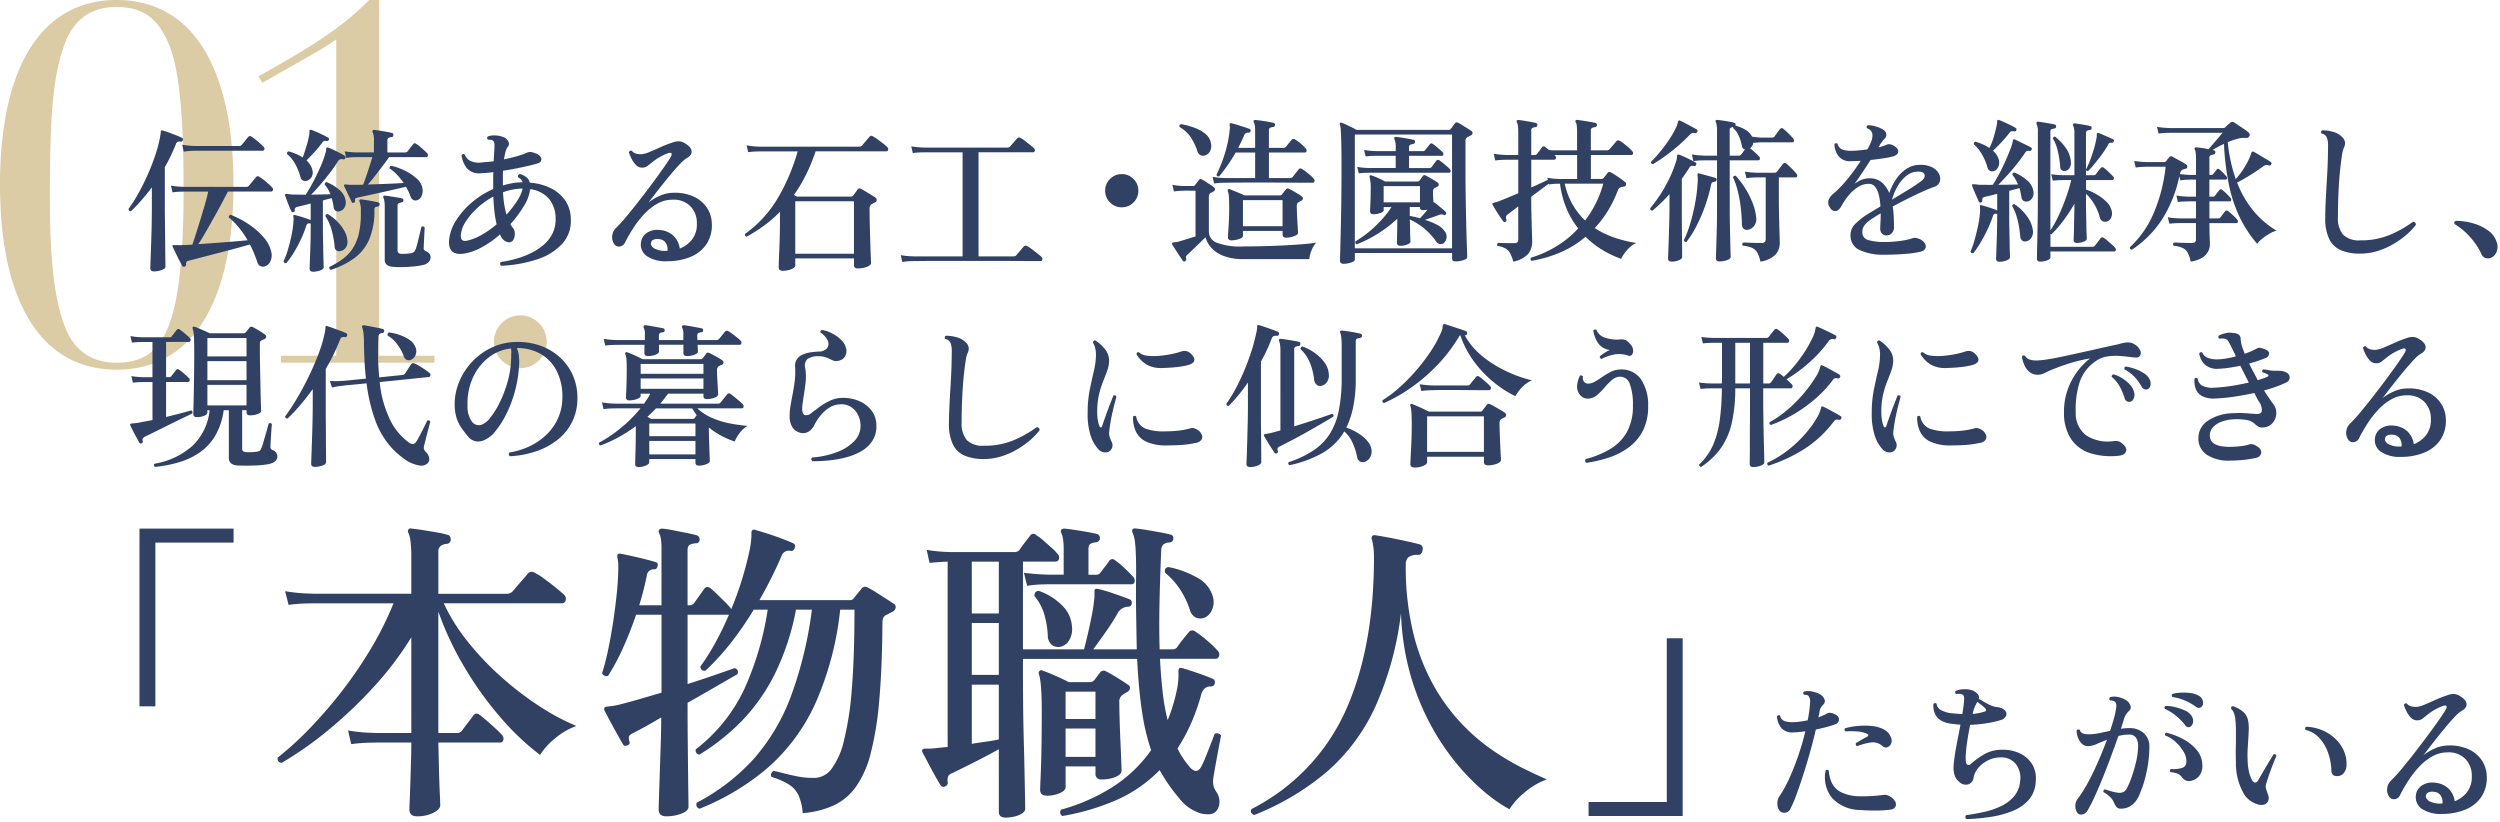 <svg xmlns="http://www.w3.org/2000/svg" width="511.133" height="167.971" viewBox="0 0 511.133 167.971">
  <g id="グループ_68816" data-name="グループ 68816" transform="translate(-971.652 -8688.846)">
    <g id="グループ_67727" data-name="グループ 67727" transform="translate(960 8688.704)">
      <path id="パス_164222" data-name="パス 164222" d="M50.388-36.414c0-23.46-8.16-37.74-23.868-37.74-15.606,0-23.868,14.076-23.868,37.74,0,23.766,8.262,37.842,23.868,37.842S50.388-12.648,50.388-36.414ZM15.912-65.28c1.836-4.9,5.406-7.446,10.506-7.446,5.712,0,8.67,2.55,10.812,7.752,1.938,4.692,2.958,13.668,2.958,29.274C40.188-6.63,36.006,0,26.418,0c-5.2,0-8.772-2.652-10.608-7.65-1.53-4.182-2.958-10.71-2.958-25.6C12.852-49.062,13.26-58.242,15.912-65.28Zm62.22-8.874c-6.426,6.528-13.974,10.71-22.644,15.606l.816,1.326,11.628-6.63c.918-.51,2.142-1.326,3.468-2.244V-1.428H60.078V0H91.494V-1.428H80.172V-74.154Zm36.312,69.87a5.442,5.442,0,0,0-5.406-5.406,5.442,5.442,0,0,0-5.406,5.406,5.442,5.442,0,0,0,5.406,5.406A5.442,5.442,0,0,0,114.444-4.284Z" transform="translate(9 74.296)" fill="#dbcca5"/>
      <g id="グループ_67716" data-name="グループ 67716" transform="translate(0 13.86)">
        <path id="パス_164223" data-name="パス 164223" d="M40.17-17.745V-54.08H59.41v2.86H43.42v33.475ZM96.915,4.745q-1.56,0-1.56-1.43,0-.39.065-1.853t.13-3.543q.065-2.08.13-4.29t.065-3.965h-7.02l-1.658.033a32.213,32.213,0,0,0-3.607.292l-.65-2.795a34.494,34.494,0,0,0,4.16.455l1.755.065h7.02V-31.85a66.73,66.73,0,0,1-7.767,10.237,90.667,90.667,0,0,1-9.3,8.808,71.423,71.423,0,0,1-9.457,6.63q-.975-.2-.78-1.105a63.563,63.563,0,0,0,6.63-6.045,93.583,93.583,0,0,0,6.6-7.67,85.445,85.445,0,0,0,5.915-8.71,65.736,65.736,0,0,0,4.517-9.1H75.92l-1.69.032a30.512,30.512,0,0,0-3.575.293l-.715-2.8a36.393,36.393,0,0,0,4.193.455l1.722.065h19.89v-7.6a24.653,24.653,0,0,0-.162-3.12A5.37,5.37,0,0,0,95.1-53.3a.538.538,0,0,1,.065-.585.447.447,0,0,1,.585-.195q.845.065,2.275.292t2.925.487a16.732,16.732,0,0,1,2.275.52.6.6,0,0,1,.455.358,1.5,1.5,0,0,1,.13.617.865.865,0,0,1-.78.845,2.447,2.447,0,0,0-1.268.423,1.473,1.473,0,0,0-.487,1.268v8.515h13.975a1.557,1.557,0,0,0,1.235-.52q.26-.325.91-1.073l1.3-1.495q.65-.747.845-1.007a1.062,1.062,0,0,1,1.43-.195,11.982,11.982,0,0,1,1.918,1.2q1.2.878,2.372,1.82t1.69,1.463a1.039,1.039,0,0,1,.357,1.1.734.734,0,0,1-.747.65h-24.18a37.978,37.978,0,0,0,4.713,7.6,57.484,57.484,0,0,0,6.695,7.15,65.2,65.2,0,0,0,7.768,6.045,47.709,47.709,0,0,0,7.93,4.29,14.384,14.384,0,0,0-4.387,2.568A13.9,13.9,0,0,0,122.07-7.8a52.882,52.882,0,0,1-8.222-7.833,70.073,70.073,0,0,1-7.345-10.3,63.245,63.245,0,0,1-5.232-11.18v24.83h3.77a1.3,1.3,0,0,0,1.04-.455q.325-.455,1.17-1.56t1.17-1.56q.52-.715,1.3-.13.455.325,1.4,1.137T112.97-13.2a17.835,17.835,0,0,1,1.3,1.3,1.051,1.051,0,0,1,.292,1.04.663.663,0,0,1-.682.52H101.27q.065,2.6.13,5.363t.162,4.843q.1,2.08.1,2.6,0,.845-1.4,1.56A7.271,7.271,0,0,1,96.915,4.745Zm50.96,0q-1.56,0-1.56-1.43,0-.325.065-2.373t.163-5.005q.1-2.957.2-6.045t.1-5.362q-1.755,1.04-3.283,1.885t-2.567,1.365q-.65.325-.747.65a2.091,2.091,0,0,0,.1,1.04q.2.585-.455.78-.585.26-.845-.2-.39-.65-1.138-1.983t-1.495-2.73q-.748-1.4-1.137-2.177a.586.586,0,0,1,0-.65q.13-.195.585-.195.39-.065.975-.13a10.531,10.531,0,0,0,1.365-.26q1.82-.455,4.063-1.1T146.9-20.54V-36.465h-5.2q-1.17,3.445-2.633,6.7a44.769,44.769,0,0,1-3.087,5.785.99.99,0,0,1-.747-.032.9.9,0,0,1-.488-.488,48.478,48.478,0,0,0,1.235-4.778q.585-2.762,1.04-5.785t.748-5.915q.292-2.892.292-5.232a7.6,7.6,0,0,0-.2-2.015,1.614,1.614,0,0,1,.065-.585.637.637,0,0,1,.585-.13q.78.13,2.113.423t2.762.65q1.43.358,2.275.617.585.13.455.78-.13.715-.715.715a1.392,1.392,0,0,0-1.495,1.235q-.585,2.925-1.56,6.11h4.55v-11.57a12.574,12.574,0,0,0-.13-2.047,3.73,3.73,0,0,0-.39-1.2q-.13-.455.065-.65a.8.8,0,0,1,.585-.195,18.181,18.181,0,0,1,2.21.325q1.3.26,2.633.52t2.242.52a.852.852,0,0,1,.585.91.7.7,0,0,1-.78.715,3.625,3.625,0,0,0-1.2.292q-.487.228-.488,1.138v11.245h.39a1.119,1.119,0,0,0,.91-.39q.325-.455,1.04-1.463t1.04-1.462q.52-.78,1.365-.13.455.39,1.2,1.105t1.5,1.462q.748.748,1.137,1.2a.977.977,0,0,1,.325.52,63.46,63.46,0,0,0,2.178-5.98q.942-3.055,1.495-5.655a17.1,17.1,0,0,0,.488-4.03q0-.455.195-.52a.445.445,0,0,1,.52-.065q.975.26,2.5.747t2.99,1.04q1.462.552,2.307.943.585.26.325.975t-.845.585a1.553,1.553,0,0,0-1.82.975q-.975,2.275-2.113,4.55t-2.437,4.55h18.525a.866.866,0,0,0,.715-.325q.325-.39.845-1.04t.845-1.04q.455-.585,1.3-.13.65.325,1.625.943t1.983,1.267q1.007.65,1.592,1.04a.776.776,0,0,1,.422.845,1.233,1.233,0,0,1-.682.845,4.547,4.547,0,0,0-.65.325,4.547,4.547,0,0,1-.65.325q-.715.325-.715,1.56-.065,9.23-.65,15.8a65.42,65.42,0,0,1-1.755,10.92A20.385,20.385,0,0,1,186.582-1.2,11.7,11.7,0,0,1,182,2.568,19.39,19.39,0,0,1,175.76,4.1a10.722,10.722,0,0,0-.845-3.64,5.328,5.328,0,0,0-1.95-2.21,14.834,14.834,0,0,0-3.575-1.56.831.831,0,0,1-.033-.747.9.9,0,0,1,.488-.488q.26.065.552.13t.618.13q1.365.39,3.38.812a16.577,16.577,0,0,0,3.965.358,4.454,4.454,0,0,0,3.283-1.82,15.45,15.45,0,0,0,2.535-5.72A61.707,61.707,0,0,0,185.8-21.223q.552-6.6.553-16.282H183.43a63.5,63.5,0,0,1-5.167,19.37A38.868,38.868,0,0,1,168.61-5.168,49.8,49.8,0,0,1,154.7,3.185a.854.854,0,0,1-.585-1.235A41.727,41.727,0,0,0,165.75-6.988a41.061,41.061,0,0,0,7.572-12.707,80.043,80.043,0,0,0,4.322-17.81h-3.25a51.041,51.041,0,0,1-4.322,13.13,38.453,38.453,0,0,1-6.727,9.588,44.2,44.2,0,0,1-8.71,6.923.85.85,0,0,1-.715-1.105,33.432,33.432,0,0,0,9.945-12.382,61.5,61.5,0,0,0,4.745-16.153h-2.86a65.33,65.33,0,0,1-4.648,6.76,49.592,49.592,0,0,1-5.232,5.72q-.91.13-1.04-.845a42.841,42.841,0,0,0,3.022-4.777,62.952,62.952,0,0,0,2.827-5.818h-8.45V-22.3q3.055-.975,5.59-1.852t4.03-1.4q.91.26.585,1.235-1.495.845-4.29,2.47t-5.915,3.38v1.56q0,2.6.033,5.818t.065,6.24q.033,3.023.065,5.135t.033,2.5q0,.845-1.43,1.4A8.586,8.586,0,0,1,147.875,4.745Zm69.355.26q-1.365,0-1.365-1.17V-8.97q-2.21,1.235-4.972,2.633T206.375-4.1a1.588,1.588,0,0,0-.845.618,2.118,2.118,0,0,0-.13,1.138.789.789,0,0,1-.52.975.7.7,0,0,1-.975-.325q-.455-.715-1.137-1.95T201.4-6.175q-.683-1.3-1.137-2.145-.2-.39,0-.585a.8.8,0,0,1,.585-.195h.78q.455,0,1.105-.065Q203.32-9.23,204-9.3t1.4-.13v-37.9l-1.2.065q-1.2.065-2.5.2l-.585-2.665a31.09,31.09,0,0,0,3.412.39l1.4.065h13.13a1.3,1.3,0,0,0,1.04-.455q.325-.52,1.072-1.495t1.073-1.365a.774.774,0,0,1,1.3-.13,8.656,8.656,0,0,1,1.43,1.073l1.69,1.495a8.121,8.121,0,0,1,1.17,1.2,1.066,1.066,0,0,1,.325,1.1.715.715,0,0,1-.715.52H220.8v17.94h12.48q.325-1.17.747-2.99t.813-3.77a32.677,32.677,0,0,0,.52-3.38,9.112,9.112,0,0,0,.065-.975v-.65q-.065-.39.13-.52.13-.13.585-.065a28.351,28.351,0,0,1,3.218.942q1.983.683,3.152,1.138a.739.739,0,0,1,.52.91q-.065.65-.845.65a2.5,2.5,0,0,0-2.08,1.43q-1.04,1.82-2.437,3.8t-2.5,3.478h8.9q-.065-3.38-.13-7.248t0-8.417q0-4.225-.2-5.882a7.752,7.752,0,0,0-.52-2.308.7.7,0,0,1,0-.715.741.741,0,0,1,.65-.13q.845.065,2.21.292t2.762.487q1.4.26,2.113.455t.585.845q0,.65-.78.78a2.187,2.187,0,0,0-1.235.39,1.727,1.727,0,0,0-.455,1.235q-.26,5.98-.357,10.985t.033,9.23h2.6a1.135,1.135,0,0,0,1.04-.52,17.587,17.587,0,0,1,1.105-1.5q.78-.975,1.17-1.43a.917.917,0,0,1,1.365-.195,20.918,20.918,0,0,1,2.47,1.885,19,19,0,0,1,2.08,2.015,1.027,1.027,0,0,1,.325,1.1.765.765,0,0,1-.78.585H248.82q.195,3.77.553,6.89a42.2,42.2,0,0,0,1.008,5.655,33.251,33.251,0,0,0,1.787-5.752,15.323,15.323,0,0,0,.423-4.128,1.028,1.028,0,0,1,.13-.65q.13-.26.585-.13,1.17.325,3.152,1.007t3.152,1.2a.7.7,0,0,1,.39.91q-.065.65-.845.65a1.851,1.851,0,0,0-1.105.325,2.528,2.528,0,0,0-.78,1.235,42.373,42.373,0,0,1-2.145,6.078,35.649,35.649,0,0,1-2.73,5.038,17.853,17.853,0,0,0,2.535,3.835q1.43,1.625,2.4-.26.52-1.04,1.04-2.373t.975-2.5q.455-1.17.65-1.69a.986.986,0,0,1,.78-.065.789.789,0,0,1,.52.455q-.13.65-.357,1.853t-.488,2.6q-.26,1.4-.455,2.535t-.26,1.593a4.64,4.64,0,0,0,0,1.56,4.179,4.179,0,0,0,.585,1.3,3.477,3.477,0,0,1,.65,2.21,2.779,2.779,0,0,1-.78,1.885q-.91.845-3.088.325a8.747,8.747,0,0,1-4.387-3.12,34.541,34.541,0,0,1-3.965-5.72,28.18,28.18,0,0,1-9.035,6.208A47.333,47.333,0,0,1,228.865,4.68a.837.837,0,0,1-.26-1.3,38.826,38.826,0,0,0,10.238-4.453A28.139,28.139,0,0,0,247-8.775a44.783,44.783,0,0,1-1.853-7.865q-.683-4.485-1.007-10.79H220.8v2.21q0,3.25.033,6.955t.13,7.345q.1,3.64.162,6.728t.1,5.07q.033,1.983.033,2.308,0,.78-1.268,1.3A7.209,7.209,0,0,1,217.23,5.005ZM225.68.52q-1.365,0-1.365-1.17,0-.585.1-2.8t.163-5.59q.065-3.38.065-7.41,0-6.3-.585-7.865-.13-.455.13-.65a.515.515,0,0,1,.65-.065q.975.325,2.665,1.073t2.665,1.267h4.355a1.169,1.169,0,0,0,.91-.455q.52-.715,1.17-1.56a.89.89,0,0,1,1.17-.195q.91.455,2.275,1.3t2.21,1.43a.728.728,0,0,1,.422.715,1.018,1.018,0,0,1-.552.78q-.26.13-.52.293t-.52.357a1.673,1.673,0,0,0-.585,1.5q0,1.43.065,3.64t.162,4.42q.1,2.21.163,3.835t.065,2.015q0,.78-1.2,1.3a7.265,7.265,0,0,1-2.893.52,1.092,1.092,0,0,1-1.235-1.235V-5.46h-6.11v4.225q0,.715-1.17,1.235A6.5,6.5,0,0,1,225.68.52Zm-4.03-42.9L221-45.045q2.08.26,3.575.325l1.495.065h3.055v-5.07a14.417,14.417,0,0,0-.13-2.178,4.4,4.4,0,0,0-.325-1.2q-.26-.52,0-.78a.8.8,0,0,1,.585-.195q.78.065,2.08.26t2.6.423q1.3.228,2.015.423a.852.852,0,0,1,.585.91.838.838,0,0,1-.78.78,3.169,3.169,0,0,0-1.105.292q-.455.228-.455,1.007v5.33h1.5a1.024,1.024,0,0,0,.975-.455q.325-.455.91-1.2t.845-1.137a.751.751,0,0,1,1.235-.13,15.573,15.573,0,0,1,1.917,1.592q1.137,1.073,1.788,1.788a1.149,1.149,0,0,1,.26,1.007.607.607,0,0,1-.65.488h-16.9l-1.365.032A24.039,24.039,0,0,0,221.65-42.38ZM210.34-10.075q1.56-.26,2.99-.455t2.535-.455v-11.18H210.34Zm0-14.105h5.525v-10.6H210.34Zm0-12.545h5.525v-10.6H210.34Zm47.45.91a2.325,2.325,0,0,1-1.625-.065,2.481,2.481,0,0,1-1.235-1.56,16.885,16.885,0,0,0-1.917-4.062,15.241,15.241,0,0,0-3.152-3.542q-.26-1.04.715-1.17a19.358,19.358,0,0,1,5.752,2.112,6.373,6.373,0,0,1,3.217,3.673,3.955,3.955,0,0,1-.1,2.958A2.824,2.824,0,0,1,257.79-35.815ZM228.41-29.9a2.333,2.333,0,0,1-1.657-.358,2.486,2.486,0,0,1-.878-1.983,18.966,18.966,0,0,0-.715-4.322,10.684,10.684,0,0,0-2.015-3.737q0-1.04.91-1.04a12.546,12.546,0,0,1,4.745,2.958,6.548,6.548,0,0,1,2.015,4.323,4.4,4.4,0,0,1-.618,2.892A2.814,2.814,0,0,1,228.41-29.9Zm1.105,22.49h6.11V-13.2h-6.11Zm0-7.735h6.11v-5.59h-6.11ZM268.06,4.485q-.975-.455-.52-1.235a41.88,41.88,0,0,0,19.175-19.988q5.85-12.9,5.85-31.428a15.236,15.236,0,0,0-.13-2.177q-.13-.877-.26-1.4a.81.81,0,0,1,0-.78.638.638,0,0,1,.65-.2q.91.13,2.633.455t3.51.715q1.788.39,2.762.65a.924.924,0,0,1,.78,1.17q-.13,1.04-.975,1.04a2.9,2.9,0,0,0-1.95.487,2,2,0,0,0-.52,1.528,57.688,57.688,0,0,0,1.462,13.65,42.957,42.957,0,0,0,3.965,10.53,39.148,39.148,0,0,0,5.59,7.865,40.3,40.3,0,0,0,6.337,5.59,49.818,49.818,0,0,0,6.24,3.77q2.99,1.495,5.265,2.47a14.4,14.4,0,0,0-4.55,2.665,14.616,14.616,0,0,0-3.12,3.445A32.172,32.172,0,0,1,314.99-.39a45.018,45.018,0,0,1-5.72-5.883,49.086,49.086,0,0,1-5.3-8.028,50.8,50.8,0,0,1-4.03-10.172A52.638,52.638,0,0,1,298.09-36.79a65.893,65.893,0,0,1-5.33,19.305,39.356,39.356,0,0,1-9.912,13.2A53.335,53.335,0,0,1,268.06,4.485Zm68.38.195V1.82h15.99V-31.655h3.25V4.68Z" transform="translate(0 148.435)" fill="#304164" stroke="rgba(0,0,0,0)" stroke-width="1"/>
        <path id="パス_164224" data-name="パス 164224" d="M4.64-.256A1.959,1.959,0,0,1,4.048-1.7a2.629,2.629,0,0,1,.4-1.632A24.268,24.268,0,0,0,6.5-7.056q.992-2.192,1.84-4.672T9.76-16.64q-.672.1-1.3.16a11.485,11.485,0,0,1-1.168.064,2.928,2.928,0,0,1-2.432-.88,4.2,4.2,0,0,1-.9-2.416.582.582,0,0,1,.32-.208.315.315,0,0,1,.32.08,1.455,1.455,0,0,0,.88,1.1A5.078,5.078,0,0,0,7.2-18.5a10.339,10.339,0,0,0,1.456-.112q.784-.112,1.584-.272a26,26,0,0,0,.48-3.552,1.953,1.953,0,0,0-.352-1.472.683.683,0,0,0-.416-.16q-.288-.032-.512-.064a.46.46,0,0,1-.112-.336.433.433,0,0,1,.176-.3,3.716,3.716,0,0,1,1.712.016,5,5,0,0,1,1.552.56,2.068,2.068,0,0,1,.88.96.952.952,0,0,1-.208,1.12,3.446,3.446,0,0,0-.5.624,2.012,2.012,0,0,0-.272.784q-.032.288-.1.592t-.128.624q.512-.192.976-.4a8.951,8.951,0,0,0,.848-.432,1.284,1.284,0,0,1,.7-.08A2.556,2.556,0,0,1,16-20a1.025,1.025,0,0,1,.64.96,1.032,1.032,0,0,1-.736.96q-.672.256-1.728.544t-2.272.544q-.512,2.24-1.2,4.688T9.28-7.584Q8.544-5.312,7.872-3.5A21.486,21.486,0,0,1,6.688-.768a1.3,1.3,0,0,1-.976.752A1.254,1.254,0,0,1,4.64-.256ZM20.992-.544A7.952,7.952,0,0,1,15.264-2.96,6.616,6.616,0,0,1,13.92-8.608a.389.389,0,0,1,.64.032,6.928,6.928,0,0,0,.576,2.4,4.23,4.23,0,0,0,1.888,1.968,8.574,8.574,0,0,0,3.968.848q1.312.032,2.656-.064t2.208-.224a1.407,1.407,0,0,1,.576.064,2.614,2.614,0,0,1,.544.224A2.707,2.707,0,0,1,28.16-2.224a1.116,1.116,0,0,1,0,1.04,1.156,1.156,0,0,1-.9.544,21.949,21.949,0,0,1-2.944.208Q22.688-.416,20.992-.544Zm4.64-12.992a3.014,3.014,0,0,0-2.512-.816,13.971,13.971,0,0,0-2.768.752.385.385,0,0,1-.256-.256.5.5,0,0,1,0-.352q.512-.32,1.088-.656t1.184-.656a.382.382,0,0,0,.256-.288q.032-.192-.256-.32a5.457,5.457,0,0,0-1.9-.464,14.771,14.771,0,0,0-2.48-.016.435.435,0,0,1-.128-.64,13.18,13.18,0,0,1,2.464-.464,15.194,15.194,0,0,1,2.784-.032,7.154,7.154,0,0,1,2.368.56,3.906,3.906,0,0,1,1.056.672,2.809,2.809,0,0,1,.672.992,1.67,1.67,0,0,1,.1,1.376,1.3,1.3,0,0,1-.752.752A.911.911,0,0,1,25.632-13.536ZM42.688,1.312a.55.55,0,0,1-.208-.4.493.493,0,0,1,.144-.4Q44.512.256,46.4-.176a15.886,15.886,0,0,0,3.456-1.2A7.843,7.843,0,0,0,52.448-3.36a5.449,5.449,0,0,0,1.216-3.008A4.6,4.6,0,0,0,52.8-9.936a3.717,3.717,0,0,0-3.136-1.36,5.7,5.7,0,0,0-2.464.56,6.1,6.1,0,0,0-2,1.488,4.372,4.372,0,0,0-1.04,2.08,1.587,1.587,0,0,1-1.152,1.392,1.849,1.849,0,0,1-1.76-.5,2.938,2.938,0,0,1-.944-1.3,5.474,5.474,0,0,1-.24-1.968q.064-.928.272-2.3t.528-2.96q.32-1.584.608-3.184-.544-.032-1.088-.1t-1.024-.128q-3.584-.576-3.424-4a.421.421,0,0,1,.672-.032,1.6,1.6,0,0,0,.928,1.3,6.013,6.013,0,0,0,1.856.592q1.248.128,2.464.192.128-.768.224-1.472t.128-1.312a1.928,1.928,0,0,0-.048-.864.725.725,0,0,0-.432-.416,1.87,1.87,0,0,0-.56-.064,4.366,4.366,0,0,0-.592.032.432.432,0,0,1-.064-.64,4.589,4.589,0,0,1,1.568-.336,4.713,4.713,0,0,1,1.632.176,2.668,2.668,0,0,1,1.2.72,1.143,1.143,0,0,1,.336,1.072q.448.256,1.088.64a11.519,11.519,0,0,0,1.3.672,4.429,4.429,0,0,0,1.1.352,3.544,3.544,0,0,1,1.072.208,2,2,0,0,1,.784.528.954.954,0,0,1,.192,1.088,1.588,1.588,0,0,1-1.024.832,19.975,19.975,0,0,1-2.96.672,28.855,28.855,0,0,1-3.344.32q-.32,1.536-.56,3.12T42.576-12a6.847,6.847,0,0,0,.048,1.792.6.6,0,0,0,.368.448.588.588,0,0,0,.592-.192,16.789,16.789,0,0,1,2.656-1.936,7.155,7.155,0,0,1,3.648-.976,7.982,7.982,0,0,1,3.568.672,6,6,0,0,1,2.608,2.176,5.61,5.61,0,0,1,.8,3.616A6.035,6.035,0,0,1,55.44-2.624a8.736,8.736,0,0,1-3.36,2.3,19.987,19.987,0,0,1-4.5,1.2A39.558,39.558,0,0,1,42.688,1.312Zm1.28-21.5a10.816,10.816,0,0,0,2.432-.48.367.367,0,0,0,.3-.256.45.45,0,0,0-.176-.416,5.345,5.345,0,0,0-.72-.64q-.5-.384-.88-.672A7.984,7.984,0,0,0,43.968-20.192ZM65.184-.32a2.551,2.551,0,0,1,.352-2.656,23.454,23.454,0,0,0,2.048-3.248q1.056-1.968,2.048-4.24t1.792-4.448q-1.184.48-2.16.9a4.42,4.42,0,0,1-1.68.416,1.773,1.773,0,0,1-1.328-.544,3.432,3.432,0,0,1-.784-1.28,4.126,4.126,0,0,1-.256-1.344.418.418,0,0,1,.672-.128,1.013,1.013,0,0,0,.624.688,3.325,3.325,0,0,0,1.168.176,10.7,10.7,0,0,0,2.128-.224q1.1-.224,2.256-.48.448-1.312.768-2.464a16.978,16.978,0,0,0,.448-2.016q.192-1.056-.192-1.44a.9.9,0,0,0-.464-.224,2.733,2.733,0,0,0-.56-.064.433.433,0,0,1,0-.672,3.3,3.3,0,0,1,1.68-.016,4.773,4.773,0,0,1,1.584.624,2.151,2.151,0,0,1,.88,1.056A.95.95,0,0,1,76-20.864a4.076,4.076,0,0,0-.608.688,3.457,3.457,0,0,0-.416.816q-.128.416-.3.976t-.4,1.232q.416-.064.816-.1t.816-.032a4.237,4.237,0,0,1,3.1,1.072A3.6,3.6,0,0,1,80.1-13.536,24.861,24.861,0,0,1,79.5-8.208a23.16,23.16,0,0,1-1.52,4.72A4.59,4.59,0,0,1,76.32-1.424a3.437,3.437,0,0,1-2.208.592.973.973,0,0,1-.72-.32,3.957,3.957,0,0,1-.5-.832,3.658,3.658,0,0,0-.736-1.152,6.132,6.132,0,0,0-1.44-1.056q-.1-.48.32-.576.544.192,1.344.416a8.7,8.7,0,0,0,1.408.288,2.181,2.181,0,0,0,.928-.128,1.65,1.65,0,0,0,.768-.768,15.491,15.491,0,0,0,.992-2.32,29.622,29.622,0,0,0,.9-3.1,15.038,15.038,0,0,0,.416-3.056,3.357,3.357,0,0,0-.384-1.824,1.6,1.6,0,0,0-1.5-.7,8.113,8.113,0,0,0-2.144.288q-.64,1.824-1.44,3.984t-1.664,4.32q-.864,2.16-1.7,3.984a30.414,30.414,0,0,1-1.5,2.944,1.561,1.561,0,0,1-1.248.832A.981.981,0,0,1,65.184-.32ZM88.32-6.464a1.746,1.746,0,0,1-1.6-.832,2.2,2.2,0,0,0-.8-.656,5.469,5.469,0,0,0-1.5-.336q-.288-.416.1-.64a5.884,5.884,0,0,0,2.1-.176,1.251,1.251,0,0,0,1.04-1.168,3.62,3.62,0,0,0-.544-2.144,8.357,8.357,0,0,0-1.664-2.048,6.282,6.282,0,0,0-2.112-1.312q-.16-.448.256-.576a14.351,14.351,0,0,1,3.488,1.36,9.168,9.168,0,0,1,2.736,2.224,4.769,4.769,0,0,1,1.1,3.008,3.114,3.114,0,0,1-.7,2.32A2.919,2.919,0,0,1,88.32-6.464Zm.224-11.168a.738.738,0,0,1-1.12-.256,11.718,11.718,0,0,0-1.808-1.856,9.626,9.626,0,0,0-2.352-1.472q-.224-.448.192-.608a8.245,8.245,0,0,1,1.968.256,10.606,10.606,0,0,1,1.936.672,3.138,3.138,0,0,1,1.312,1.024,1.913,1.913,0,0,1,.368,1.312A1.25,1.25,0,0,1,88.544-17.632Zm1.088-4A10.809,10.809,0,0,0,87.424-22.9a10.077,10.077,0,0,0-2.624-.752A.483.483,0,0,1,84.688-24a.379.379,0,0,1,.144-.288,8.588,8.588,0,0,1,1.888-.256,10.566,10.566,0,0,1,1.952.112,4.008,4.008,0,0,1,1.536.528,1.618,1.618,0,0,1,.832,1.136,1.154,1.154,0,0,1-.224,1.072.938.938,0,0,1-.528.272A.887.887,0,0,1,89.632-21.632Zm12.544,19.9a4.8,4.8,0,0,1-2.992-2.56,12.375,12.375,0,0,1-1.392-5.952q-.032-1.12-.032-2.128t.032-1.936v-2.464a22.016,22.016,0,0,0-.128-2.368,4.029,4.029,0,0,0-.3-1.28,2.412,2.412,0,0,0-.56-.832q-.064-.512.416-.512a6.371,6.371,0,0,1,1.968,1.072,3,3,0,0,1,1.072,1.776,7.616,7.616,0,0,1,.16,1.856q-.032.96-.1,2.08-.064.928-.128,2a21.581,21.581,0,0,0,0,2.352,11.166,11.166,0,0,0,.352,2.592,6.194,6.194,0,0,0,.608,1.5q.288.416.608.384a.81.81,0,0,0,.576-.48q.384-.64.976-1.664t1.2-2.032q.608-1.008.96-1.584.48-.16.608.288-.256.544-.672,1.616t-.816,2.208q-.4,1.136-.624,1.936a1.907,1.907,0,0,0-.048.864,4.966,4.966,0,0,0,.208.64,2.268,2.268,0,0,0,.1.288,1.825,1.825,0,0,1,.1.32,1.717,1.717,0,0,1,.1,1.248,1.3,1.3,0,0,1-.768.816A2.135,2.135,0,0,1,102.176-1.728Zm16.448-5.76a1.3,1.3,0,0,1-.944-.192,1.358,1.358,0,0,1-.368-1.056,12.53,12.53,0,0,0-.688-3.536,8.618,8.618,0,0,0-1.712-2.928,5.83,5.83,0,0,0-2.88-1.728.387.387,0,0,1-.08-.352.448.448,0,0,1,.208-.288,9.276,9.276,0,0,1,4.112,1.12,8.357,8.357,0,0,1,3.008,2.736,6.765,6.765,0,0,1,1.136,3.824A2.844,2.844,0,0,1,120-8.32,1.626,1.626,0,0,1,118.624-7.488ZM140.032.256a6.976,6.976,0,0,1-4.176-1.008,2.881,2.881,0,0,1-1.264-2.832,2.692,2.692,0,0,1,1.12-1.9,3.784,3.784,0,0,1,2.592-.656,4.662,4.662,0,0,1,2.832,1.1,4.447,4.447,0,0,1,1.392,2.7,5.773,5.773,0,0,0,2.512-1.856,4.98,4.98,0,0,0,.976-3.264,4.847,4.847,0,0,0-1.328-3.536,4.744,4.744,0,0,0-3.632-1.328,6.281,6.281,0,0,0-3.12.816,11.1,11.1,0,0,0-2.672,2.112,19.926,19.926,0,0,0-2.208,2.832,31.653,31.653,0,0,0-1.728,3.008,1.361,1.361,0,0,1-1.088.8,1.154,1.154,0,0,1-1.184-.608,2.489,2.489,0,0,1-.32-1.728A2.6,2.6,0,0,1,129.5-6.56,30.892,30.892,0,0,0,131.7-8.976q1.264-1.52,2.656-3.312t2.672-3.52q1.28-1.728,2.24-3.1t1.344-2.016q.352-.576.24-.832t-.624-.1a11.105,11.105,0,0,0-3.392,1.92q-.512.416-.928.736a1.736,1.736,0,0,1-1.088.32,1.706,1.706,0,0,1-1.28-.576,5.1,5.1,0,0,1-.9-1.312,9.729,9.729,0,0,1-.512-1.248.511.511,0,0,1,.224-.288.405.405,0,0,1,.352-.032,1.818,1.818,0,0,0,.9.592,3.727,3.727,0,0,0,1.184.112,5.3,5.3,0,0,0,1.552-.448q1.008-.416,2.24-.976A22.978,22.978,0,0,1,140.992-24a3.575,3.575,0,0,1,1.488-.256,2.552,2.552,0,0,1,1.072.384q1.312.768,1.392,1.616t-.976,1.424a6.038,6.038,0,0,0-1.3,1.1q-.816.848-1.776,1.984t-1.9,2.32q-.944,1.184-1.7,2.176t-1.168,1.5a11.415,11.415,0,0,1,2.3-1.36,6.868,6.868,0,0,1,2.688-.624,9.365,9.365,0,0,1,4.16.736,6.535,6.535,0,0,1,2.752,2.24,6.1,6.1,0,0,1,1.056,3.328,6.98,6.98,0,0,1-1.072,4.144,7.152,7.152,0,0,1-3.184,2.608A12.259,12.259,0,0,1,140.032.256Zm0-2.144a2.706,2.706,0,0,0-.32-1.536,1.722,1.722,0,0,0-1.408-.832,2.068,2.068,0,0,0-1.152.112.84.84,0,0,0-.512.688q-.1.512.592,1.056A4.782,4.782,0,0,0,140.032-1.888Z" transform="translate(371 152.435)" fill="#304164" stroke="rgba(0,0,0,0)" stroke-width="1"/>
        <path id="パス_164225" data-name="パス 164225" d="M12.416,1.344a.409.409,0,0,1-.544-.192q-.224-.416-.608-1.168t-.752-1.52q-.368-.768-.56-1.184-.1-.192.032-.288a.265.265,0,0,1,.288-.032h.352q.192,0,.464.016a3.756,3.756,0,0,0,.592-.016q.544,0,1.12-.032l1.184-.064q.32-.928.768-2.336t.928-2.976q.48-1.568.9-3.024t.64-2.512h-4.7l-.832.016a15.021,15.021,0,0,0-1.76.144L9.6-15.2a16.982,16.982,0,0,0,2.048.224l.864.032h12.48a.623.623,0,0,0,.544-.224q.128-.16.432-.512t.592-.72a6.3,6.3,0,0,1,.416-.5q.256-.384.7-.1a8.26,8.26,0,0,1,.912.64q.528.416,1.008.848a8.918,8.918,0,0,1,.7.688.506.506,0,0,1,.16.544.358.358,0,0,1-.352.288H21.248q-.544,1.056-1.312,2.5T18.3-8.512Q17.44-6.976,16.64-5.584T15.2-3.232q1.728-.128,3.552-.256t3.52-.272q1.7-.144,3.008-.272a20.083,20.083,0,0,0-1.76-2.56A15,15,0,0,0,21.44-8.7a.46.46,0,0,1,.08-.352.435.435,0,0,1,.272-.192,18.943,18.943,0,0,1,3.824,2.016,14.76,14.76,0,0,1,2.976,2.64,6.739,6.739,0,0,1,1.52,2.928A2.924,2.924,0,0,1,29.984.16,1.849,1.849,0,0,1,28.96,1.248a1.473,1.473,0,0,1-.976.048,1.234,1.234,0,0,1-.72-.848,27.6,27.6,0,0,0-1.5-3.616q-1.248.352-2.96.816t-3.52.928q-1.808.464-3.376.88T13.312.128a.768.768,0,0,0-.512.24A.773.773,0,0,0,12.7.9.432.432,0,0,1,12.416,1.344Zm-6.3.992q-.736,0-.736-.672,0-.128.032-.992t.08-2.224q.048-1.36.1-2.976t.08-3.3Q5.7-9.5,5.7-10.976v-3.872Q4.672-13.472,3.6-12.24T1.44-9.984q-.512,0-.512-.448A31.818,31.818,0,0,0,2.96-13.648q1.008-1.808,1.888-3.792t1.536-3.936a27.57,27.57,0,0,0,.976-3.648q.064-.416.112-.688a2.875,2.875,0,0,0,.048-.5q0-.384.384-.256a12.378,12.378,0,0,1,1.248.4q.736.272,1.472.56t1.184.512q.288.1.224.48-.128.352-.384.32a1.316,1.316,0,0,0-.672.032.872.872,0,0,0-.384.544q-.48,1.184-1.04,2.352t-1.2,2.288v8.032q0,.8.016,2.24T8.4-5.568q.016,1.7.032,3.248T8.464.272q.016,1.04.016,1.1,0,.416-.784.688A4.8,4.8,0,0,1,6.112,2.336Zm6.112-24.48-.32-1.408a16.981,16.981,0,0,0,2.048.224l.864.032h8.7a.677.677,0,0,0,.544-.224q.128-.16.4-.48t.544-.672a5.693,5.693,0,0,1,.4-.48.464.464,0,0,1,.672-.064,9.725,9.725,0,0,1,.848.624q.5.4.944.8a8.1,8.1,0,0,1,.672.656.486.486,0,0,1,.16.528.355.355,0,0,1-.352.272H14.816L14-22.32A12.329,12.329,0,0,0,12.224-22.144ZM38.656,2.4q-.7,0-.7-.608,0-.128.032-1.056t.08-2.224q.048-1.3.08-2.656T38.176-6.5v-.992a.333.333,0,0,1-.192.032.555.555,0,0,0-.448.048.962.962,0,0,0-.288.464,20.962,20.962,0,0,1-1.152,2.9A29.484,29.484,0,0,1,34.64-1.376,15.053,15.053,0,0,1,33.184.64Q32.7.7,32.64.256a16.383,16.383,0,0,0,.88-2.368q.432-1.44.752-3.008a19.154,19.154,0,0,0,.384-2.848,2.848,2.848,0,0,0,.016-.512,2.156,2.156,0,0,0-.048-.352V-8.96a.333.333,0,0,1,.032-.192q.1-.1.32-.032.384.1.992.272t1.216.384q.608.208.992.368v-3.392q-.8.224-1.536.4t-1.248.3a.584.584,0,0,0-.48.672.288.288,0,0,1-.256.384.312.312,0,0,1-.416-.128q-.16-.32-.416-.928t-.5-1.264q-.24-.656-.368-1.04-.1-.192.032-.288a.506.506,0,0,1,.32-.064q.192.032.48.064l.576.064q.544,0,1.264.016t1.52.016q.7-1.056,1.52-2.592t1.52-3.152a20.029,20.029,0,0,0,1.024-2.832,2.626,2.626,0,0,0,.128-.768q0-.224.1-.256a.332.332,0,0,1,.32-.032,10.873,10.873,0,0,1,1.072.464q.624.3,1.264.624a9.791,9.791,0,0,1,1.024.576.323.323,0,0,1,.176.24.478.478,0,0,1-.048.272q-.16.32-.448.224a1.437,1.437,0,0,0-.56-.016.9.9,0,0,0-.5.432q-.736,1.184-1.7,2.432t-1.936,2.384q-.976,1.136-1.84,2,1.088-.032,2.128-.048t1.808-.048a6.472,6.472,0,0,0-1.152-1.952q-.064-.448.416-.512a9.166,9.166,0,0,1,2.5,1.52,3.609,3.609,0,0,1,1.344,2.192,2.231,2.231,0,0,1-.224,1.488,1.436,1.436,0,0,1-.96.72.889.889,0,0,1-1.248-.768q-.064-.448-.16-.928a7.989,7.989,0,0,0-.256-.96q-.352.1-.816.208t-.976.272v5.632q0,1.12.032,2.432t.048,2.528Q40.768-.352,40.8.48T40.832,1.5q0,.384-.72.64A4.318,4.318,0,0,1,38.656,2.4Zm8.352-14.112q-.32.128-.448-.128-.16-.352-.464-.992T45.488-14.1q-.3-.624-.464-.976-.1-.192,0-.288a.334.334,0,0,1,.352-.064,4.934,4.934,0,0,1,.5.032,6.993,6.993,0,0,0,.72.032H47.68q.576,0,1.216-.032.256-.64.608-1.664t.7-2.112q.352-1.088.576-1.856H47.648l-.688.016a11.886,11.886,0,0,0-1.52.144l-.32-1.344a16.218,16.218,0,0,0,1.76.192l.736.032H51.1v-2.3a4.1,4.1,0,0,0-.256-1.824.346.346,0,0,1,0-.352.29.29,0,0,1,.32-.128q.384.032,1.088.144t1.408.24q.7.128,1.088.224a.379.379,0,0,1,.32.48.373.373,0,0,1-.416.384,1.5,1.5,0,0,0-.56.16.56.56,0,0,0-.24.544v2.432H57.44a.677.677,0,0,0,.544-.224q.16-.224.576-.752t.576-.72a.393.393,0,0,1,.608-.064,4.836,4.836,0,0,1,.736.544q.448.384.88.768a6.994,6.994,0,0,1,.624.608.585.585,0,0,1,.144.544.346.346,0,0,1-.368.256H54.208q-.64.9-1.424,1.936t-1.552,2.016q-.768.976-1.376,1.648,1.92-.064,3.936-.144t3.392-.176a16.261,16.261,0,0,0-1.312-1.632,8.081,8.081,0,0,0-1.536-1.312.444.444,0,0,1,.032-.368.375.375,0,0,1,.256-.208,12.8,12.8,0,0,1,2.784.992A10.493,10.493,0,0,1,59.792-16.7a3.452,3.452,0,0,1,1.2,1.92,2.683,2.683,0,0,1-.128,1.664,1.53,1.53,0,0,1-.928.9,1.045,1.045,0,0,1-.784-.048,1.312,1.312,0,0,1-.592-.784,7.331,7.331,0,0,0-.4-.96q-.24-.48-.5-.96-.992.224-2.352.544t-2.816.64l-2.7.592q-1.248.272-2.016.432-.416.1-.5.24a.831.831,0,0,0-.048.464Q47.3-11.808,47.008-11.712Zm8.16,13.12A2.535,2.535,0,0,1,53.744.992,1.321,1.321,0,0,1,53.312-.1v-10.72a7.559,7.559,0,0,0-.08-1.232,2.6,2.6,0,0,0-.176-.656.346.346,0,0,1,0-.352.391.391,0,0,1,.288-.1q.352.032,1.056.144l1.408.224q.7.112,1.056.208a.347.347,0,0,1,.256.448q0,.32-.384.384a1.724,1.724,0,0,0-.56.144.49.49,0,0,0-.24.5v9.088a.759.759,0,0,0,.176.576,1.174,1.174,0,0,0,.688.192q.448,0,1.008-.032a5.878,5.878,0,0,0,.976-.128,1.08,1.08,0,0,0,.544-.272,2.328,2.328,0,0,0,.352-.656,8,8,0,0,0,.288-.96q.16-.64.336-1.36t.32-1.312q.144-.592.176-.784a.451.451,0,0,1,.672.1q0,.192-.032.768t-.064,1.28q-.032.7-.064,1.3T61.28-2.5a.6.6,0,0,0,.384.672q1.024.416,1.024,1.248A1.465,1.465,0,0,1,62.32.4a2.416,2.416,0,0,1-1.3.656,16.9,16.9,0,0,1-1.856.272q-1.12.112-2.208.128A17.613,17.613,0,0,1,55.168,1.408ZM42.3,2.016a.392.392,0,0,1-.288-.256.5.5,0,0,1,0-.352,17.055,17.055,0,0,0,2.592-1.52,8.626,8.626,0,0,0,2.048-2.08A9.457,9.457,0,0,0,48-5.328a17.813,17.813,0,0,0,.416-4.688A4.322,4.322,0,0,0,48.16-11.9a.408.408,0,0,1,0-.384.314.314,0,0,1,.32-.1q.384.032,1.072.144t1.36.24q.672.128,1.056.224a.351.351,0,0,1,.288.448.426.426,0,0,1-.384.416,1.088,1.088,0,0,0-.512.144.539.539,0,0,0-.16.464,14.929,14.929,0,0,1-1.088,6.16A9.434,9.434,0,0,1,47.024-.32,17.262,17.262,0,0,1,42.3,2.016Zm-4.8-18.24a1.2,1.2,0,0,1-.864,0,1,1,0,0,1-.544-.7A12.821,12.821,0,0,0,35.024-19.6a7.18,7.18,0,0,0-1.68-2.064q-.064-.48.352-.544.736.224,1.472.528a8.406,8.406,0,0,1,1.376.72q.352-.96.752-2.272a17.745,17.745,0,0,0,.56-2.3,1.88,1.88,0,0,0,.064-.448v-.352q0-.224.1-.256a.288.288,0,0,1,.32,0q.384.128,1.04.416t1.312.608q.656.32,1.04.544a.319.319,0,0,1,.128.48.329.329,0,0,1-.384.224,1.284,1.284,0,0,0-.528-.016.822.822,0,0,0-.432.368A19.99,19.99,0,0,1,38.96-22.08q-.912.992-1.648,1.728a4.778,4.778,0,0,1,.752.88,3.135,3.135,0,0,1,.432,1.008,1.882,1.882,0,0,1-.112,1.456A1.832,1.832,0,0,1,37.5-16.224Zm6.752,14.4a.92.92,0,0,1-1.184-.96A18.866,18.866,0,0,0,42.5-5.952,10.127,10.127,0,0,0,41.184-8.96q.064-.48.512-.416A9.151,9.151,0,0,1,43.472-8a9.512,9.512,0,0,1,1.456,1.824,5.083,5.083,0,0,1,.736,2.08,2.1,2.1,0,0,1-.32,1.584A1.651,1.651,0,0,1,44.256-1.824ZM77.12,1.184a.482.482,0,0,1-.064-.768,23.712,23.712,0,0,0,2.912-.608,18.54,18.54,0,0,0,3.008-1.1,12.435,12.435,0,0,0,2.672-1.68,7.624,7.624,0,0,0,1.9-2.32,6.427,6.427,0,0,0,.7-3.056A6.364,6.364,0,0,0,86.9-12.5a5.987,5.987,0,0,0-3.856-1.968,8.566,8.566,0,0,1-1.328,3.52,23.822,23.822,0,0,1-2.7,3.616q.16.288.32.528a5.055,5.055,0,0,0,.32.432,1.332,1.332,0,0,1,.224.656,2.923,2.923,0,0,1-.032.96,1.767,1.767,0,0,1-.384.832,1,1,0,0,1-.864.3A1.736,1.736,0,0,1,77.6-4.1a2.829,2.829,0,0,1-.7-1.088l-.032-.032a19.63,19.63,0,0,1-3.84,2.688A11.065,11.065,0,0,1,69.376-1.28q-3.264.416-2.88-3.04a9.253,9.253,0,0,1,1.44-3.824A15.9,15.9,0,0,1,71.12-11.76,17.614,17.614,0,0,1,75.488-14.5v-2.3q0-.608.032-1.152-.768.1-1.424.144t-1.2.08a3.287,3.287,0,0,1-2.8-1.04,5.4,5.4,0,0,1-1.072-2.64.43.43,0,0,1,.288-.24.387.387,0,0,1,.352.08A2.6,2.6,0,0,0,70.72-20.3a4.131,4.131,0,0,0,2.368.368q.544-.064,1.184-.112t1.312-.144q.064-1.024.1-1.792t.064-1.248q.032-.9-.288-1.152a.9.9,0,0,0-.5-.192,5.38,5.38,0,0,0-.56-.032.5.5,0,0,1-.144-.32.385.385,0,0,1,.112-.32,3.691,3.691,0,0,1,1.392-.224,4.83,4.83,0,0,1,1.648.288,1.972,1.972,0,0,1,1.168.928A1,1,0,0,1,78.4-23.04a3.2,3.2,0,0,0-.4.944,11.9,11.9,0,0,0-.3,1.52q1.28-.256,2.48-.592a16.99,16.99,0,0,0,2.1-.72,2.144,2.144,0,0,1,.64-.192,2.1,2.1,0,0,1,.8.128q1.408.416,1.584,1.168t-.72,1.04q-1.152.352-3.1.768T77.5-18.24q-.032.608-.032,1.28v1.728a15.993,15.993,0,0,1,1.9-.464,10.891,10.891,0,0,1,1.936-.176h.224a1.89,1.89,0,0,0-.928-1.024.5.5,0,0,1,.352-.7,4.616,4.616,0,0,1,1.168.56,2.016,2.016,0,0,1,.848,1.232A11.439,11.439,0,0,1,87.1-14.752a7.831,7.831,0,0,1,3.04,2.48,6.817,6.817,0,0,1,1.216,3.92A6.916,6.916,0,0,1,89.648-3.36a11.753,11.753,0,0,1-5.04,3.184A26.86,26.86,0,0,1,77.12,1.184Zm-7.008-5.12a10.365,10.365,0,0,0,2.832-1.1A18.024,18.024,0,0,0,76.192-7.3a21.049,21.049,0,0,1-.448-2.592q-.16-1.408-.224-3.072a15.742,15.742,0,0,0-3.264,2.32,14.175,14.175,0,0,0-2.384,2.8,6.01,6.01,0,0,0-1.008,2.752Q68.768-3.68,70.112-3.936Zm8.1-5.344A23.032,23.032,0,0,0,80.336-12,7.618,7.618,0,0,0,81.5-14.592h-.32a10.918,10.918,0,0,0-1.824.224,15.036,15.036,0,0,0-1.856.512,21.237,21.237,0,0,0,.256,2.576A17.179,17.179,0,0,0,78.208-9.28ZM111.136.256A6.976,6.976,0,0,1,106.96-.752,2.881,2.881,0,0,1,105.7-3.584a2.692,2.692,0,0,1,1.12-1.9,3.784,3.784,0,0,1,2.592-.656,4.662,4.662,0,0,1,2.832,1.1,4.447,4.447,0,0,1,1.392,2.7,5.773,5.773,0,0,0,2.512-1.856,4.98,4.98,0,0,0,.976-3.264,4.847,4.847,0,0,0-1.328-3.536,4.744,4.744,0,0,0-3.632-1.328,6.281,6.281,0,0,0-3.12.816,11.1,11.1,0,0,0-2.672,2.112A19.926,19.926,0,0,0,104.16-6.56a31.655,31.655,0,0,0-1.728,3.008,1.361,1.361,0,0,1-1.088.8,1.154,1.154,0,0,1-1.184-.608,2.489,2.489,0,0,1-.32-1.728,2.6,2.6,0,0,1,.768-1.472A30.892,30.892,0,0,0,102.8-8.976q1.264-1.52,2.656-3.312t2.672-3.52q1.28-1.728,2.24-3.1t1.344-2.016q.352-.576.24-.832t-.624-.1a11.105,11.105,0,0,0-3.392,1.92q-.512.416-.928.736a1.736,1.736,0,0,1-1.088.32,1.706,1.706,0,0,1-1.28-.576,5.1,5.1,0,0,1-.9-1.312,9.73,9.73,0,0,1-.512-1.248.511.511,0,0,1,.224-.288.405.405,0,0,1,.352-.032,1.818,1.818,0,0,0,.9.592,3.727,3.727,0,0,0,1.184.112,5.3,5.3,0,0,0,1.552-.448q1.008-.416,2.24-.976A22.979,22.979,0,0,1,112.1-24a3.575,3.575,0,0,1,1.488-.256,2.552,2.552,0,0,1,1.072.384q1.312.768,1.392,1.616t-.976,1.424a6.037,6.037,0,0,0-1.3,1.1q-.816.848-1.776,1.984t-1.9,2.32q-.944,1.184-1.7,2.176t-1.168,1.5a11.416,11.416,0,0,1,2.3-1.36,6.868,6.868,0,0,1,2.688-.624,9.365,9.365,0,0,1,4.16.736,6.535,6.535,0,0,1,2.752,2.24,6.1,6.1,0,0,1,1.056,3.328A6.98,6.98,0,0,1,119.12-3.28a7.152,7.152,0,0,1-3.184,2.608A12.259,12.259,0,0,1,111.136.256Zm0-2.144a2.707,2.707,0,0,0-.32-1.536,1.722,1.722,0,0,0-1.408-.832,2.069,2.069,0,0,0-1.152.112.84.84,0,0,0-.512.688q-.1.512.592,1.056A4.782,4.782,0,0,0,111.136-1.888Zm23.488,4.1q-.768,0-.768-.736,0-.192.032-1.184t.1-2.464q.064-1.472.1-3.1t.032-3.136v-1.44a26.684,26.684,0,0,1-3.136,2.736,31.463,31.463,0,0,1-3.68,2.352q-.48-.192-.32-.576a23.914,23.914,0,0,0,6.672-7.28,40.529,40.529,0,0,0,4.08-9.584H130.24l-.832.016a15.929,15.929,0,0,0-1.792.144l-.32-1.408a14.779,14.779,0,0,0,2.064.256l.848.032h20.1a.831.831,0,0,0,.608-.256q.128-.16.448-.528T152-24.7q.32-.384.416-.48a.479.479,0,0,1,.7-.1,7.87,7.87,0,0,1,.944.608q.624.448,1.216.912a6.216,6.216,0,0,1,.784.688.512.512,0,0,1,.176.544.361.361,0,0,1-.368.32H141.408a39.175,39.175,0,0,1-1.92,4.688,30.147,30.147,0,0,1-2.5,4.208l.32.192q.16.1.288.16h11.04a.606.606,0,0,0,.48-.224l.448-.624q.288-.4.416-.592a.468.468,0,0,1,.7-.128,9.6,9.6,0,0,1,.912.5q.56.336,1.136.688t.9.576a.626.626,0,0,1,.272.544.552.552,0,0,1-.4.48l-.64.32a1.072,1.072,0,0,0-.416.992q0,1.632.048,3.5t.1,3.536q.048,1.664.1,2.768t.048,1.232q0,.448-.832.784a4.916,4.916,0,0,1-1.856.336q-.8,0-.8-.672V-.32h-12V1.088q0,.48-.8.8A4.88,4.88,0,0,1,134.624,2.208Zm2.624-3.488h12V-12h-12Zm21.888,1.7-.32-1.408a16.982,16.982,0,0,0,2.048.224l.864.032h9.728v-21.28h-7.584L163.04-22a15.021,15.021,0,0,0-1.76.144l-.32-1.376a16.982,16.982,0,0,0,2.048.224l.864.032h16.736a.73.73,0,0,0,.576-.256q.128-.128.432-.48l.608-.7q.3-.352.4-.448a.451.451,0,0,1,.64-.1,4.212,4.212,0,0,1,.9.576q.576.448,1.136.9t.752.64a.493.493,0,0,1,.176.528q-.08.3-.336.3H174.72V-.736h7.1a.759.759,0,0,0,.608-.224q.128-.16.448-.528t.64-.752q.32-.384.416-.48a.541.541,0,0,1,.7-.128,5.54,5.54,0,0,1,.96.624q.608.464,1.2.928t.784.656a.555.555,0,0,1,.176.56.356.356,0,0,1-.368.3h-1.984q-1.5,0-3.744-.016T176.832.192h-9.888q-2.176,0-3.568.016T161.76.224l-.832.016A12.391,12.391,0,0,0,159.136.416Z" transform="translate(37 39.435)" fill="#304164" stroke="rgba(0,0,0,0)" stroke-width="1"/>
        <path id="パス_164226" data-name="パス 164226" d="M13.408-2.016q-.7,0-.7-.672,0-.224.064-1.12T12.9-5.984q.064-1.28.064-2.688,0-1.5-.064-2.272a4.037,4.037,0,0,0-.224-1.152.345.345,0,0,1,.032-.32.334.334,0,0,1,.352-.064q.256.1.8.32l1.168.48q.624.256,1.072.48h7.2a.5.5,0,0,0,.416-.16q.192-.224.448-.56t.416-.528a.459.459,0,0,1,.672-.064q.288.128.8.416t1.024.608a6.574,6.574,0,0,1,.736.512.423.423,0,0,1,.224.432.562.562,0,0,1-.352.432q-.128.064-.256.144t-.256.144a.816.816,0,0,0-.384.768q0,.992.064,2.208t.128,2.16q.064.944.064,1.136,0,.384-.816.688a4.689,4.689,0,0,1-1.648.3q-.7,0-.7-.64v-.736h-8.1v.992q0,.416-.8.672A5.128,5.128,0,0,1,13.408-2.016ZM3.968,2.24a.375.375,0,0,1-.512-.1q-.224-.352-.64-.976T1.984-.1q-.416-.64-.64-1.024a.417.417,0,0,1-.032-.352.787.787,0,0,1,.32-.128,3.166,3.166,0,0,1,.4-.048,2.819,2.819,0,0,0,.5-.08q.672-.192,1.664-.5T6.08-2.816V-12.16H5.536q-.448,0-1.024-.016a6.167,6.167,0,0,0-.832.016l-.624.016A10.119,10.119,0,0,0,1.664-12l-.32-1.376a12.055,12.055,0,0,0,1.664.224l.672.032H5.6a.426.426,0,0,0,.352-.16q.16-.224.432-.56t.432-.56q.224-.288.608-.032a5.6,5.6,0,0,1,.768.448q.48.32.96.624a6.475,6.475,0,0,1,.7.5.528.528,0,0,1,.208.448A.514.514,0,0,1,9.728-12q-.16.1-.3.176a2.657,2.657,0,0,1-.3.144.787.787,0,0,0-.32.736v7.168a2.42,2.42,0,0,0,1.6,2.24,13.349,13.349,0,0,0,5.344.768q1.824,0,3.9-.048T23.776-.96q2.048-.1,3.856-.24t3.12-.336a5.162,5.162,0,0,0-.928,1.52,5.812,5.812,0,0,0-.48,1.84H15.9a11.07,11.07,0,0,1-4.048-.64A6.534,6.534,0,0,1,9.328-.48a5.168,5.168,0,0,1-1.2-2.144q-.48.448-1.184,1.136T5.568-.16Q4.9.48,4.48.864a1.3,1.3,0,0,0-.336.4.725.725,0,0,0,.016.5A.4.4,0,0,1,3.968,2.24Zm5.92-15.872-.32-1.376a12.111,12.111,0,0,0,1.824.224l.832.032h6.048v-5.216H14.3q-.8,1.376-1.664,2.608T10.912-15.1q-.48.1-.544-.352a27.629,27.629,0,0,0,1.7-4.288,23.743,23.743,0,0,0,.992-4.832,2.48,2.48,0,0,0,.048-.592,2.224,2.224,0,0,0-.048-.368,1.288,1.288,0,0,1,.032-.352q.1-.128.32-.064a9.069,9.069,0,0,1,1.1.288q.72.224,1.456.464t1.152.4q.288.1.224.48a.419.419,0,0,1-.448.288.827.827,0,0,0-.9.608q-.256.608-.56,1.232t-.624,1.264h3.456v-3.488a6.431,6.431,0,0,0-.08-1.152,1.945,1.945,0,0,0-.176-.576q-.128-.224-.032-.352a.374.374,0,0,1,.32-.128q.448.032,1.152.128t1.408.224q.7.128,1.152.224a.394.394,0,0,1,.32.448.439.439,0,0,1-.416.416,1.9,1.9,0,0,0-.576.144q-.256.112-.256.56v3.552h2.944a.741.741,0,0,0,.544-.224q.192-.256.592-.736l.56-.672a.486.486,0,0,1,.672-.1,7.323,7.323,0,0,1,1.184.848A7.053,7.053,0,0,1,28.608-20.8a.581.581,0,0,1,.176.56.349.349,0,0,1-.368.272H21.088v5.216h4.32a.677.677,0,0,0,.544-.224q.192-.256.608-.784t.608-.752a.415.415,0,0,1,.64-.1,5.3,5.3,0,0,1,.8.528q.48.368.944.768a5.156,5.156,0,0,1,.688.688.545.545,0,0,1,.16.56.374.374,0,0,1-.384.272H28q-1.376,0-3.28-.016t-3.968-.016h-3.9q-1.84,0-3.1.016t-1.52.016l-.784.016A10.764,10.764,0,0,0,9.888-13.632ZM15.776-4.9h8.1V-10.24h-8.1ZM7.968-19.36a1.208,1.208,0,0,1-.864-.064,1.32,1.32,0,0,1-.64-.8A11.277,11.277,0,0,0,5.1-23.088a6.787,6.787,0,0,0-2.288-2.1q-.128-.48.32-.576A14.673,14.673,0,0,1,5.68-25.1,8.156,8.156,0,0,1,8.032-23.84a3.122,3.122,0,0,1,1.216,2.048,2.31,2.31,0,0,1-.24,1.632A1.7,1.7,0,0,1,7.968-19.36ZM36.352,2.784a.841.841,0,0,1-.528-.16.605.605,0,0,1-.208-.512q0-.16.032-1.312t.08-3.024q.048-1.872.1-4.256T35.9-11.5q.032-2.64.032-5.3,0-3.2-.048-5.056t-.112-2.736a3.722,3.722,0,0,0-.192-1.136.234.234,0,0,1,.064-.288.253.253,0,0,1,.32-.032,6.378,6.378,0,0,1,.88.368q.56.272,1.168.56a9.129,9.129,0,0,1,.96.512h18.88a.463.463,0,0,0,.416-.192l.864-1.152a.441.441,0,0,1,.608-.1,5.544,5.544,0,0,1,.848.464q.528.336,1.072.672t.832.528a.5.5,0,0,1,.224.48.5.5,0,0,1-.32.416q-.192.1-.352.192a2.239,2.239,0,0,1-.32.16,1.015,1.015,0,0,0-.336.288.985.985,0,0,0-.112.544v6.272q0,2.048.032,4.352t.08,4.512q.048,2.208.1,4.064t.1,3.056q.048,1.2.048,1.456,0,.288-.4.48a4.09,4.09,0,0,1-.944.3,5.232,5.232,0,0,1-1.056.112q-.7,0-.7-.608V.576H38.656V1.888q0,.384-.784.64A4.886,4.886,0,0,1,36.352,2.784Zm2.3-3.168H58.528V-23.648H38.656ZM47.968-.9q-.7,0-.7-.64,0-.16.016-.976t.032-1.9q.016-1.088.016-2.016a25.119,25.119,0,0,1-4.08,3.12,26.818,26.818,0,0,1-4.176,2.1.42.42,0,0,1-.288-.608,22.126,22.126,0,0,0,4.064-3.1,21.949,21.949,0,0,0,3.3-3.9h-1.6v.672q0,.32-.72.56a4.393,4.393,0,0,1-1.392.24q-.672,0-.672-.64,0-.288.064-1.584t.064-2.768a9.9,9.9,0,0,0-.224-2.624.234.234,0,0,1,.064-.288.253.253,0,0,1,.32-.032,11.306,11.306,0,0,1,1.344.528,14.926,14.926,0,0,1,1.44.72h6.592a.614.614,0,0,0,.448-.192q.128-.16.336-.464t.336-.464a.406.406,0,0,1,.608-.1q.448.224,1.216.672t1.184.736a.566.566,0,0,1,.256.464q0,.272-.352.432l-.224.112q-.1.048-.256.112-.352.192-.352.864,0,.48.032,1.04t.064,1.008a.307.307,0,0,1,.224.1,7.5,7.5,0,0,1,.736.56l.944.784a5.306,5.306,0,0,1,.624.576.331.331,0,0,1-.032.48.3.3,0,0,1-.448.1.846.846,0,0,0-.5-.1,3.12,3.12,0,0,0-.656.192q-.576.224-1.3.464t-1.328.464A13.047,13.047,0,0,1,55.456-5.2a4.228,4.228,0,0,1,1.568,1.328,1.738,1.738,0,0,1,.352,1.488,1.552,1.552,0,0,1-.608.976,1.09,1.09,0,0,1-.784.144,1.27,1.27,0,0,1-.752-.592,14.037,14.037,0,0,0-2.3-2.5,12.671,12.671,0,0,0-3.04-1.92q.032.96.048,1.952t.048,1.7q.032.7.032.864,0,.352-.672.608A3.835,3.835,0,0,1,47.968-.9ZM39.456-15.712l-.32-1.312a16.218,16.218,0,0,0,1.76.192l.736.032h5.376v-2.5H43.072l-.688.016q-.688.016-1.52.112l-.32-1.312a16.218,16.218,0,0,0,1.76.192l.736.032h3.968v-.64a4.125,4.125,0,0,0-.256-1.792q-.128-.224,0-.352.032-.128.32-.128.384.032,1.088.144t1.408.24q.7.128,1.088.224a.373.373,0,0,1,.288.48q-.032.32-.416.384a1.5,1.5,0,0,0-.56.16.526.526,0,0,0-.24.512v.768h2.848a.5.5,0,0,0,.48-.224q.16-.224.48-.624l.448-.56a.425.425,0,0,1,.608-.064,6.209,6.209,0,0,1,.656.5l.8.672a4.8,4.8,0,0,1,.56.528.554.554,0,0,1,.144.48.281.281,0,0,1-.3.256h-6.72v2.5h4.128a.64.64,0,0,0,.512-.224q.16-.224.5-.688a6.056,6.056,0,0,1,.464-.592.393.393,0,0,1,.608-.064,7.352,7.352,0,0,1,.688.512q.432.352.864.72a5.416,5.416,0,0,1,.592.56.554.554,0,0,1,.144.48.281.281,0,0,1-.3.256H41.632l-.672.016Q40.288-15.808,39.456-15.712Zm5.088,5.92h7.424v-3.3H44.544Zm7.424,3.264q.256-.256.688-.736T53.5-8.288a3.979,3.979,0,0,1-.9.1q-.64,0-.64-.576v-.064h-2.08v1.824Q50.944-6.816,51.968-6.528ZM71.04,2.336A7.443,7.443,0,0,0,70.4.624a2.594,2.594,0,0,0-.944-.976A4.573,4.573,0,0,0,67.84-.864a.387.387,0,0,1-.08-.352.5.5,0,0,1,.176-.288q.416.032,1.424.048t1.872.016a.929.929,0,0,0,.656-.176.818.818,0,0,0,.176-.592V-8.96q-.672.512-1.232.944l-.976.752a.678.678,0,0,0-.3.48,1.227,1.227,0,0,0,.08.512.334.334,0,0,1-.16.448.353.353,0,0,1-.48-.064q-.256-.352-.688-.992t-.848-1.312q-.416-.672-.64-1.088a.288.288,0,0,1-.032-.288q.032-.064.288-.128a2.4,2.4,0,0,1,.384-.112,3.412,3.412,0,0,0,.48-.144q.768-.288,1.856-.736t2.272-.96V-18.5H69.952l-.816.016a15.859,15.859,0,0,0-1.776.144l-.32-1.376a16.981,16.981,0,0,0,2.048.224l.864.032h2.112v-4.512A12.793,12.793,0,0,0,72-25.328a1.839,1.839,0,0,0-.224-.816.346.346,0,0,1,0-.352.319.319,0,0,1,.32-.128q.384.032,1.072.144t1.392.24q.7.128,1.088.224a.394.394,0,0,1,.32.448.439.439,0,0,1-.416.416,1.551,1.551,0,0,0-.592.16.56.56,0,0,0-.24.544v4.992h.672a.64.64,0,0,0,.512-.224q.192-.256.512-.672t.48-.672a.433.433,0,0,1,.672-.064,5.575,5.575,0,0,1,.768.608q.256.032.528.048t.528.016h4.7v-3.616a11.928,11.928,0,0,0-.064-1.424,1.632,1.632,0,0,0-.224-.72q-.128-.224,0-.352.064-.16.32-.1.384.032,1.12.144t1.488.24q.752.128,1.1.224a.394.394,0,0,1,.32.448.439.439,0,0,1-.416.416,1.642,1.642,0,0,0-.576.16.516.516,0,0,0-.256.512v4.064h3.264a.623.623,0,0,0,.544-.224q.128-.128.432-.48l.592-.688q.288-.336.384-.464a.532.532,0,0,1,.672-.1,5.419,5.419,0,0,1,.848.576q.528.416,1.024.848a5.083,5.083,0,0,1,.688.688.56.56,0,0,1,.176.544.326.326,0,0,1-.336.256H86.912v4.9h2.144a.563.563,0,0,0,.416-.16q.16-.192.448-.544t.416-.544a.523.523,0,0,1,.672-.1q.288.16.864.528t1.136.768q.56.4.816.624a.535.535,0,0,1,.288.576.5.5,0,0,1-.48.416q-.128.032-.224.048t-.256.048a.985.985,0,0,0-.736.7,23.759,23.759,0,0,1-2.1,4.272,22.594,22.594,0,0,1-2.608,3.408,17.508,17.508,0,0,0,3.744,1.856,25.6,25.6,0,0,0,4.736,1.184A5.625,5.625,0,0,0,94.288,0a8.472,8.472,0,0,0-1.2,1.76,20.376,20.376,0,0,1-3.92-1.872,18.322,18.322,0,0,1-3.344-2.64A20.129,20.129,0,0,1,80.3.608a26.02,26.02,0,0,1-5.52,1.568.582.582,0,0,1-.208-.32.315.315,0,0,1,.08-.32,22.456,22.456,0,0,0,4.816-2.1A20.393,20.393,0,0,0,84.32-4.448,17.158,17.158,0,0,1,81.9-8.592a19.709,19.709,0,0,1-1.3-5.008l-.72.016a12,12,0,0,0-1.552.144L78.3-13.6q-.7.512-1.632,1.216t-1.952,1.44v.7q0,1.152.032,2.512T74.816-5.1q.032,1.264.064,2.16t.032,1.12a4.032,4.032,0,0,1-.8,2.56A5.57,5.57,0,0,1,71.04,2.336Zm3.68-15.168q1.056-.448,1.936-.864t1.456-.7l-.1-.416a15.366,15.366,0,0,0,1.84.224l.72.032H84.1v-4.9h-4.64l.128.128a.493.493,0,0,1,.176.528q-.08.3-.336.3h-4.7ZM85.728-6.08a22.032,22.032,0,0,0,2.144-3.408A21.1,21.1,0,0,0,89.44-13.6H81.568A15.014,15.014,0,0,0,83.04-9.584,14.158,14.158,0,0,0,85.728-6.08ZM113.216,2.3q-.736,0-.736-.64,0-.16.032-1.184t.08-2.544q.048-1.52.08-3.168t.032-3.056v-10.08h-2.56l-.688.016a13.592,13.592,0,0,0-1.584.144l-.32-1.376a15.323,15.323,0,0,0,1.856.224l.736.032h2.56v-5.056a8.069,8.069,0,0,0-.064-1.136,2.788,2.788,0,0,0-.16-.656.252.252,0,0,1-.032-.352.314.314,0,0,1,.32-.1q.384.032,1.056.128t1.344.224q.672.128,1.024.224a.351.351,0,0,1,.288.448.185.185,0,0,1-.032.128,7.943,7.943,0,0,1,2.1.88,3.449,3.449,0,0,1,1.328,1.392q.32.032.928.112a9.074,9.074,0,0,0,1.184.08h1.92a.677.677,0,0,0,.544-.224q.16-.224.544-.752t.576-.752a.442.442,0,0,1,.7-.064,12.83,12.83,0,0,1,1.088.992q.64.64.928.992a.517.517,0,0,1,.144.512.309.309,0,0,1-.3.256h-6.112q-.608,0-1.136.048t-.784.08a1.356,1.356,0,0,1-.208.624,1.792,1.792,0,0,1-.432.464q.416.32.992.848t.864.848a.517.517,0,0,1,.144.512.309.309,0,0,1-.3.256H115.3v10.08q0,1.312.032,2.9t.064,3.056q.032,1.472.064,2.5t.032,1.216q0,.384-.736.656A4.4,4.4,0,0,1,113.216,2.3Zm8.352.032a6.078,6.078,0,0,0-.656-1.872,2.359,2.359,0,0,0-1.1-.96,6.614,6.614,0,0,0-1.856-.432.387.387,0,0,1-.08-.352.448.448,0,0,1,.208-.288q.256,0,.944.032t1.472.048q.784.016,1.328.016a.8.8,0,0,0,.656-.224.9.9,0,0,0,.176-.576V-14.88h-1.824l-.672.016a10.276,10.276,0,0,0-1.44.144l-.32-1.344a15.259,15.259,0,0,0,1.7.192l.7.032h3.648a.64.64,0,0,0,.512-.224q.16-.192.592-.768t.624-.8a.469.469,0,0,1,.7-.064,7.814,7.814,0,0,1,.672.592q.416.4.8.8a7.6,7.6,0,0,1,.576.656.555.555,0,0,1,.16.512.3.3,0,0,1-.32.256h-3.424v4.768q0,1.184.032,2.56T125.44-4.9q.032,1.28.064,2.192t.032,1.168a3.655,3.655,0,0,1-.8,2.368A5.54,5.54,0,0,1,121.568,2.336Zm-18.144,0q-.736,0-.736-.672,0-.128.048-1.216t.1-2.736q.048-1.648.1-3.472t.048-3.392v-2.3A33.757,33.757,0,0,1,99.52-8.1a.424.424,0,0,1-.48-.48,27.614,27.614,0,0,0,3.2-4.7,26.321,26.321,0,0,0,2.112-4.928,2.9,2.9,0,0,0,.128-.528,3.511,3.511,0,0,0,.032-.464q.064-.288.128-.32a.288.288,0,0,1,.32,0A8.7,8.7,0,0,1,106-19.1q.624.288,1.264.608t1.024.544a.3.3,0,0,1,.128.48.324.324,0,0,1-.416.256,1.444,1.444,0,0,0-.56-.016.71.71,0,0,0-.4.368q-.384.608-.768,1.168t-.768,1.1V-7.28q0,1.232.016,2.688t.032,2.816q.016,1.36.016,2.24v.944q0,.384-.688.656A3.924,3.924,0,0,1,103.424,2.336Zm3.04-4.032a.5.5,0,0,1-.352-.064.4.4,0,0,1-.192-.288,22.07,22.07,0,0,0,1.36-3.584,39.052,39.052,0,0,0,1.024-4.432,31.589,31.589,0,0,0,.464-4.368q0-.256-.016-.48a3.128,3.128,0,0,0-.048-.384.583.583,0,0,1,.064-.352.265.265,0,0,1,.288-.032q.416.1,1.056.272l1.28.352q.64.176,1.024.3a.32.32,0,0,1,.192.416q-.1.352-.384.352a1.008,1.008,0,0,0-.5.16.731.731,0,0,0-.24.48,32.977,32.977,0,0,1-1.216,4.3,33.5,33.5,0,0,1-1.744,4.064A19.968,19.968,0,0,1,106.464-1.7ZM118.912-4.16a1.041,1.041,0,0,1-.8-.256,1.287,1.287,0,0,1-.32-.992q-.032-1.6-.24-3.344a26.926,26.926,0,0,0-.608-3.344,14.321,14.321,0,0,0-.976-2.784.511.511,0,0,1,.224-.288.405.405,0,0,1,.352-.032,17.516,17.516,0,0,1,1.952,2.592,17.882,17.882,0,0,1,1.488,2.96,10.748,10.748,0,0,1,.72,2.9,2.309,2.309,0,0,1-.464,1.84A1.967,1.967,0,0,1,118.912-4.16ZM99.616-17.6q-.512-.064-.384-.512a23.816,23.816,0,0,0,2.016-2.224q.96-1.2,1.728-2.368a18.689,18.689,0,0,0,1.216-2.1,5.4,5.4,0,0,0,.512-1.376.548.548,0,0,1,.16-.32.345.345,0,0,1,.32.032q.384.16,1.04.512l1.312.7q.656.352,1.008.576a.361.361,0,0,1,.128.48.384.384,0,0,1-.448.256,1.308,1.308,0,0,0-.576,0,1.058,1.058,0,0,0-.512.352,36.219,36.219,0,0,1-3.712,3.344A34.991,34.991,0,0,1,99.616-17.6Zm15.68-1.728h1.792a.677.677,0,0,0,.544-.224q.128-.16.352-.464t.448-.56a.812.812,0,0,1-.64-.736,9.448,9.448,0,0,0-.64-2.048A4.186,4.186,0,0,0,116-24.96v-.224a1.184,1.184,0,0,0-.5.16.555.555,0,0,0-.208.512ZM146.88.928a11.407,11.407,0,0,1-4.912-.912A3.129,3.129,0,0,1,140-2.848a3.227,3.227,0,0,1,.96-2.528,14.9,14.9,0,0,1,2.528-1.984q.512-.32,1.184-.72t1.44-.88a13.27,13.27,0,0,0-.3-2.208,4.6,4.6,0,0,0-.736-1.728,1.6,1.6,0,0,0-1.36-.672,4.044,4.044,0,0,0-2.192.656,7.98,7.98,0,0,0-1.888,1.68,13.33,13.33,0,0,0-1.456,2.144Q137.6-8.064,136.96-8a1.2,1.2,0,0,1-1.12-.64,1.754,1.754,0,0,1-.336-1.616,3.253,3.253,0,0,1,.944-1.264,22.105,22.105,0,0,0,2.8-2.88,36.683,36.683,0,0,0,2.832-3.872q-.512.032-1.008.048t-.944.016a2.948,2.948,0,0,1-2.576-1.008,4.289,4.289,0,0,1-.848-2.448.415.415,0,0,1,.64-.1,1.633,1.633,0,0,0,.944,1.168,4.894,4.894,0,0,0,1.776.272q.736,0,1.616-.08t1.776-.208q.224-.384.4-.768t.336-.736q.864-2.24-.832-2.816a.448.448,0,0,1-.048-.352.345.345,0,0,1,.208-.256,5.2,5.2,0,0,1,1.744.272,4.99,4.99,0,0,1,1.488.688,1.151,1.151,0,0,1,.56.912,1.142,1.142,0,0,1-.336.88,6.092,6.092,0,0,0-.5.576q-.272.352-.432.608a2.552,2.552,0,0,1-.16.272,1.655,1.655,0,0,0-.16.3,7.807,7.807,0,0,0,.832-.224q.384-.128.7-.256a1.451,1.451,0,0,1,.656-.16,2.029,2.029,0,0,1,.88.288q.992.544.96,1.216t-1.056.992a16.631,16.631,0,0,1-1.92.384q-1.248.192-2.688.352-.832,1.312-1.712,2.624t-1.552,2.24a6.5,6.5,0,0,1,1.408-.8,4.2,4.2,0,0,1,1.632-.32,3.682,3.682,0,0,1,2.56.864,5.989,5.989,0,0,1,1.5,2.144,11.941,11.941,0,0,1,1.392-2.816,7.573,7.573,0,0,1,2.112-2.128,4.9,4.9,0,0,1,2.768-.816,5.183,5.183,0,0,1,2.64.576,2.968,2.968,0,0,1,1.312,1.392,2.048,2.048,0,0,1,.08,1.52,1.636,1.636,0,0,1-1.056.992q-1.024.352-2.448.992t-2.992,1.424q-1.568.784-3.1,1.616.16,1.184.208,2.288t.048,1.9a1.743,1.743,0,0,1-.448,1.264,1.421,1.421,0,0,1-1.056.464,1.238,1.238,0,0,1-.96-.384,1.456,1.456,0,0,1-.352-1.024q0-.384.048-1.232t.048-1.872q-.608.352-1.12.672t-.96.64a4.638,4.638,0,0,0-1.312,1.248,2.242,2.242,0,0,0-.352,1.44,1.585,1.585,0,0,0,1.3,1.488,11.97,11.97,0,0,0,3.312.368,22.634,22.634,0,0,0,3.04-.208,14.733,14.733,0,0,0,2.432-.5,2.123,2.123,0,0,1,.736-.144,2.409,2.409,0,0,1,.672.176,2.452,2.452,0,0,1,1.28.944,1.084,1.084,0,0,1,.1,1.04,1.349,1.349,0,0,1-.96.672,19.874,19.874,0,0,1-3.312.464Q148.992.928,146.88.928Zm1.6-11.264q1.536-.928,3.056-1.856t2.64-1.728q1.12-.768.976-1.456t-1.3-.688a3.794,3.794,0,0,0-2.416.848,7.411,7.411,0,0,0-1.824,2.16A11.583,11.583,0,0,0,148.48-10.336Zm30.3,12.672q-.672,0-.672-.608,0-.1.016-.96t.048-2.24q.032-1.376.064-3.04t.048-3.408q.016-1.744.016-3.312V-24.064a3.788,3.788,0,0,0-.256-1.728.346.346,0,0,1,0-.352.337.337,0,0,1,.288-.128q.384.032,1.056.144l1.328.224q.656.112,1.04.208a.419.419,0,0,1,.288.448q-.032.32-.416.384a1.56,1.56,0,0,0-.544.144q-.224.112-.224.5V-4.032A23.064,23.064,0,0,0,182.5-6.976q.8-1.7,1.488-3.6a35.754,35.754,0,0,0,1.136-3.76h-1.6l-.672.016q-.672.016-1.5.112l-.32-1.312q1.024.128,1.76.16l.736.032h2.24v-8.448a3.685,3.685,0,0,0-.256-1.7.291.291,0,0,1,0-.32.337.337,0,0,1,.288-.128q.352.032.976.128t1.248.208q.624.112.976.208a.351.351,0,0,1,.288.448.345.345,0,0,1-.384.352,1.359,1.359,0,0,0-.544.16.538.538,0,0,0-.224.512v7.392a13.938,13.938,0,0,0,.848-1.872q.432-1.136.784-2.352a20.177,20.177,0,0,0,.512-2.144,2.725,2.725,0,0,0,.064-.768.391.391,0,0,1,.1-.288.288.288,0,0,1,.32,0q.352.128.9.368t1.1.48q.56.24.88.4a.3.3,0,0,1,.16.448.376.376,0,0,1-.384.288.683.683,0,0,0-.448.016.866.866,0,0,0-.32.4,18.1,18.1,0,0,1-1.264,1.952q-.752,1.024-1.488,1.92t-1.312,1.472a.346.346,0,0,1-.448-.256v1.12h1.536a.536.536,0,0,0,.48-.192,7.349,7.349,0,0,1,.5-.672q.336-.416.5-.608a.425.425,0,0,1,.608-.064,12.133,12.133,0,0,1,.992.864q.608.576.928.928a.454.454,0,0,1,.144.48.326.326,0,0,1-.336.256h-5.344v1.952a10.921,10.921,0,0,1,2.144.96,9.725,9.725,0,0,1,2,1.5,3.77,3.77,0,0,1,1.1,1.888,1.957,1.957,0,0,1-.128,1.408,1.446,1.446,0,0,1-.832.768,1.286,1.286,0,0,1-.9-.064,1.146,1.146,0,0,1-.576-.832,10.335,10.335,0,0,0-1.072-2.56,8.919,8.919,0,0,0-1.744-2.208v2.24q0,1.024.032,2.144t.048,2.144q.016,1.024.048,1.744t.032.912q0,.352-.64.608a3.671,3.671,0,0,1-1.376.256q-.672,0-.672-.608,0-.128.032-.88t.048-1.856q.016-1.1.048-2.288t.032-2.176V-9.5a31.165,31.165,0,0,1-2.32,3.536,24.435,24.435,0,0,1-2.352,2.7.516.516,0,0,1-.224-.064V-.7h8.608a.606.606,0,0,0,.48-.224q.1-.128.336-.432t.48-.624l.336-.448a.415.415,0,0,1,.64-.1,6.011,6.011,0,0,1,.784.592q.464.4.912.8a4.971,4.971,0,0,1,.64.656.454.454,0,0,1,.144.48.326.326,0,0,1-.336.256H180.864V1.472q0,.352-.656.608A3.883,3.883,0,0,1,178.784,2.336Zm-8.32.032q-.7,0-.7-.608,0-.16.032-1.056t.08-2.192q.048-1.3.08-2.656t.032-2.448v-.864a.446.446,0,0,1-.192.032.555.555,0,0,0-.448.048.816.816,0,0,0-.256.464,24.082,24.082,0,0,1-1.12,2.752Q167.3-2.752,166.544-1.5A21.774,21.774,0,0,1,165.12.608a.44.44,0,0,1-.576-.352,19.371,19.371,0,0,0,.864-2.512q.416-1.488.72-3.04a20.1,20.1,0,0,0,.368-2.736q0-.288-.016-.5t-.016-.336a.265.265,0,0,1,.032-.288.265.265,0,0,1,.288-.032q.64.16,1.632.48a16.491,16.491,0,0,1,1.568.576V-11.52q-.736.192-1.392.352t-1.1.256a.764.764,0,0,0-.48.256.877.877,0,0,0-.064.512.376.376,0,0,1-.288.384.312.312,0,0,1-.416-.128q-.16-.352-.432-.976t-.544-1.264q-.272-.64-.4-1.024-.1-.224.064-.32a.777.777,0,0,1,.32,0,4.065,4.065,0,0,1,.464.032q.272.032.592.064h.736q.48,0,.992.016t1.056-.016q.672-1.024,1.36-2.336t1.28-2.656q.592-1.344.992-2.416a8.273,8.273,0,0,0,.464-1.552.391.391,0,0,1,.1-.288.288.288,0,0,1,.32,0q.16.064.624.288l1.024.5,1.024.5a4.471,4.471,0,0,1,.592.32q.32.16.128.512a.38.38,0,0,1-.416.224,1.076,1.076,0,0,0-.528,0,1.138,1.138,0,0,0-.432.448q-.7,1.056-1.664,2.272T172-15.264q-.992,1.088-1.792,1.888,1.152,0,2.224-.016t1.808-.048a9.111,9.111,0,0,0-.5-1.024,5.844,5.844,0,0,0-.624-.9q-.064-.512.384-.512a8.865,8.865,0,0,1,2.544,1.552,3.559,3.559,0,0,1,1.328,2.224,1.875,1.875,0,0,1-.256,1.488,1.535,1.535,0,0,1-.96.656,1.209,1.209,0,0,1-.8-.128,1.069,1.069,0,0,1-.416-.8q-.1-.448-.176-.912a5.469,5.469,0,0,0-.24-.912q-.416.128-.944.272t-1.136.3v5.536q0,1.088.032,2.4t.048,2.528q.016,1.216.048,2.08t.032,1.056q0,.352-.7.624A3.964,3.964,0,0,1,170.464,2.368Zm-1.12-18.56a1.027,1.027,0,0,1-.816-.016A1.058,1.058,0,0,1,168-16.9a11.227,11.227,0,0,0-1.04-2.528,8.031,8.031,0,0,0-1.744-2.208q-.064-.48.352-.544a10.558,10.558,0,0,1,2.816,1.28,10.093,10.093,0,0,0,.8-1.936q.352-1.136.576-2.128a7.482,7.482,0,0,0,.224-1.376q0-.256.128-.288a.288.288,0,0,1,.288.032,10.687,10.687,0,0,1,1.04.432q.656.3,1.312.624a10.755,10.755,0,0,1,1.008.544.319.319,0,0,1,.128.448.324.324,0,0,1-.416.256,1.775,1.775,0,0,0-.56-.032.735.735,0,0,0-.432.352q-.384.512-.976,1.184t-1.232,1.328q-.64.656-1.152,1.136a3.61,3.61,0,0,1,1.184,1.792,2.129,2.129,0,0,1-.1,1.52A1.563,1.563,0,0,1,169.344-16.192Zm6.5,14.4a.96.96,0,0,1-.768-.192,1.258,1.258,0,0,1-.384-.9q-.064-.9-.256-2a17.7,17.7,0,0,0-.528-2.192,8.352,8.352,0,0,0-.848-1.92q.064-.512.512-.384A10.044,10.044,0,0,1,176-7.04a6.192,6.192,0,0,1,1.28,2.976,2.194,2.194,0,0,1-.352,1.584A1.651,1.651,0,0,1,175.84-1.792Zm8.032-14.4a1.155,1.155,0,0,1-.656-.128.744.744,0,0,1-.336-.672,21.681,21.681,0,0,0-.5-3.248,8.162,8.162,0,0,0-1.008-2.576.493.493,0,0,1,.176-.336.291.291,0,0,1,.3-.048,10.693,10.693,0,0,1,2.1,2.208,5.633,5.633,0,0,1,1.1,2.88,2.04,2.04,0,0,1-.272,1.312A1.313,1.313,0,0,1,183.872-16.192ZM209.536,2.336A6.538,6.538,0,0,0,208.96.56a2.321,2.321,0,0,0-1.008-.992A5.478,5.478,0,0,0,206.08-.9a.433.433,0,0,1,.064-.672q.224,0,.912.032t1.44.048q.752.016,1.2.016a1.121,1.121,0,0,0,.736-.176.774.774,0,0,0,.192-.592v-3.3H207.36l-.672.016q-.672.016-1.5.112l-.32-1.312a16.218,16.218,0,0,0,1.76.192l.736.032h3.264V-9.984h-1.5l-.688.016q-.688.016-1.52.112l-.288-1.312a16.218,16.218,0,0,0,1.76.192l.736.032h1.5v-3.488h-.992l-.688.016a11.886,11.886,0,0,0-1.52.144l-.192-.864a27.218,27.218,0,0,1-3.488,8.768A21.707,21.707,0,0,1,197.536-.1q-.48-.064-.416-.512a20.313,20.313,0,0,0,4.928-7.136,32.628,32.628,0,0,0,2.368-9.312h-3.9l-.64.016a14.433,14.433,0,0,0-1.568.144l-.32-1.344q1.088.16,1.808.192l.72.032H204.1a.529.529,0,0,0,.48-.256,2.965,2.965,0,0,1,.288-.384q.192-.224.32-.384a.448.448,0,0,1,.576-.1q.288.16.88.48t1.168.64a7.892,7.892,0,0,1,.832.512.487.487,0,0,1,.208.5.433.433,0,0,1-.4.368q-.1.032-.208.064t-.208.064a1,1,0,0,0-.448.3,1.676,1.676,0,0,0-.224.56l-.032.1q.352.032,1.008.1t1.3.064h.992V-18.72a8.732,8.732,0,0,0-.064-1.184,2.271,2.271,0,0,0-.16-.64.36.36,0,0,1-.032-.384.346.346,0,0,1,.32-.1q.384.032,1.1.128a13.991,13.991,0,0,1,1.392.256q.384-.448.928-1.072t1.088-1.264q.544-.64.864-1.024h-10.5l-.832.016a15.021,15.021,0,0,0-1.76.144l-.32-1.376a16.981,16.981,0,0,0,2.048.224l.864.032H216.16a.651.651,0,0,0,.48-.192q.128-.128.48-.448t.544-.48a.559.559,0,0,1,.736-.032q.352.192.96.608t1.2.816a6.11,6.11,0,0,1,.848.656.554.554,0,0,1,.1.768.65.65,0,0,1-.64.32,4.374,4.374,0,0,0-1.792.192,8.4,8.4,0,0,0-.912.272q-.5.176-1.04.4a32.4,32.4,0,0,0,1.632,7.552,17.089,17.089,0,0,0,2.128-2.992,11.6,11.6,0,0,0,1.04-2.32.507.507,0,0,1,.256-.32.477.477,0,0,1,.32.064q.384.224,1.072.64t1.376.816a9.65,9.65,0,0,1,.976.624q.256.16.064.48a.363.363,0,0,1-.448.224,1.059,1.059,0,0,0-.56-.1,1.392,1.392,0,0,0-.624.288q-.7.512-1.648,1.136T220.8-14.8q-.96.56-1.76.976a20.736,20.736,0,0,0,3.472,5.936A17.727,17.727,0,0,0,227.1-4a6.167,6.167,0,0,0-1.472.64,11.466,11.466,0,0,0-1.44.992,6.147,6.147,0,0,0-1.056,1.056,24.921,24.921,0,0,1-3.472-5.232,28.476,28.476,0,0,1-2.24-6.576,53.465,53.465,0,0,1-1.072-8.608,21.925,21.925,0,0,0-2.336,1.248.568.568,0,0,1,.256.064.394.394,0,0,1,.32.448.439.439,0,0,1-.416.416,1.5,1.5,0,0,0-.56.16.526.526,0,0,0-.24.512v3.488h.352a.463.463,0,0,0,.416-.192q.384-.448.7-.864a.342.342,0,0,1,.576-.064,9.227,9.227,0,0,1,.736.672,9.229,9.229,0,0,1,.672.736.447.447,0,0,1,.16.448.3.3,0,0,1-.32.224h-3.3v3.488h.736a.516.516,0,0,0,.416-.192q.16-.224.432-.576t.432-.544A.372.372,0,0,1,216-12.32a8.516,8.516,0,0,1,.864.752,10.476,10.476,0,0,1,.8.848.486.486,0,0,1,.16.48.3.3,0,0,1-.32.256h-4.128V-6.5h1.792a.606.606,0,0,0,.48-.224q.16-.224.464-.624t.464-.592q.224-.32.608-.064.384.288.976.832a9.4,9.4,0,0,1,.88.9.486.486,0,0,1,.16.48.3.3,0,0,1-.32.256h-5.5q0,.7.016,1.616t.048,1.664q.032.752.032,1.04a3.347,3.347,0,0,1-.336,1.424,3.259,3.259,0,0,1-1.2,1.3A6.174,6.174,0,0,1,209.536,2.336ZM244.192.7A9.988,9.988,0,0,1,240.32.032a4.756,4.756,0,0,1-2.432-2.272,9.6,9.6,0,0,1-.832-4.384q0-1.312.08-3.1t.208-3.824q.128-2.032.208-4.048t.08-3.744a4.477,4.477,0,0,0-.256-1.712,1.515,1.515,0,0,0-1.088-.816.387.387,0,0,1-.08-.352.448.448,0,0,1,.208-.288,8.01,8.01,0,0,1,2.272.32,4.126,4.126,0,0,1,1.792,1.024,1.766,1.766,0,0,1,.608,1.072,1.874,1.874,0,0,1-.192,1.072,6.4,6.4,0,0,0-.432,1.712q-.208,1.3-.4,3.232t-.3,4.32q-.112,2.384-.112,4.976a5.168,5.168,0,0,0,1.072,3.632,4.642,4.642,0,0,0,3.5,1.136,15.293,15.293,0,0,0,6.048-1.12,23.154,23.154,0,0,0,4.736-2.688.682.682,0,0,1,.448.208.516.516,0,0,1,.128.432,13.609,13.609,0,0,1-2.016,2.1,17.849,17.849,0,0,1-2.72,1.9,15.246,15.246,0,0,1-3.2,1.376A11.9,11.9,0,0,1,244.192.7Zm26.56.928a1.724,1.724,0,0,1-1.04-.064,1.483,1.483,0,0,1-.784-.9,14.092,14.092,0,0,0-2.192-3.28,13.93,13.93,0,0,0-3.152-2.672.389.389,0,0,1-.128-.448.411.411,0,0,1,.352-.256,12.408,12.408,0,0,1,3.584.528,9.425,9.425,0,0,1,3.024,1.488,4.423,4.423,0,0,1,1.648,2.208,2.731,2.731,0,0,1-.016,2.192A2.155,2.155,0,0,1,270.752,1.632Z" transform="translate(250 37.435)" fill="#304164" stroke="rgba(0,0,0,0)" stroke-width="1"/>
        <path id="パス_164227" data-name="パス 164227" d="M6.368,2.3a.387.387,0,0,1-.128-.64,15.574,15.574,0,0,0,7.712-3.616A11.574,11.574,0,0,0,17.5-9.28h-.448v.48q0,.384-.656.656a3.855,3.855,0,0,1-1.488.272q-.736,0-.736-.64,0-.192.032-1.3t.064-2.832q.032-1.728.064-3.9t.032-4.544q0-2.336-.08-3.392a6.411,6.411,0,0,0-.24-1.5q-.1-.224.064-.32a.29.29,0,0,1,.32-.064q.352.128.912.368l1.152.5q.592.256,1.008.48H24.48a.462.462,0,0,0,.384-.16l.416-.5a5.923,5.923,0,0,0,.384-.5.523.523,0,0,1,.672-.1q.448.224,1.232.7t1.232.8a.514.514,0,0,1,.272.512.611.611,0,0,1-.368.448q-.16.064-.3.128t-.272.128a.5.5,0,0,0-.288.256,1.619,1.619,0,0,0-.064.544v.992q0,1.344.032,2.96t.064,3.248q.032,1.632.064,3.04t.064,2.3q.032.9.032,1.056,0,.416-.72.672a4.6,4.6,0,0,1-1.552.256q-.7,0-.7-.608V-9.28h-.9v7.9a.589.589,0,0,0,.192.48,1.264,1.264,0,0,0,.7.192,9.128,9.128,0,0,0,1.088,0,8.374,8.374,0,0,0,1.024-.1,1.507,1.507,0,0,0,.576-.192,1.135,1.135,0,0,0,.352-.544,8.457,8.457,0,0,0,.368-1.072q.208-.72.448-1.536t.416-1.488Q29.5-6.3,29.6-6.56a.387.387,0,0,1,.352-.08.448.448,0,0,1,.288.208q-.032.224-.08.9t-.1,1.456q-.048.784-.08,1.424t-.032.8a.656.656,0,0,0,.384.7A1.388,1.388,0,0,1,31.36.16q0,1.216-1.888,1.6a21.96,21.96,0,0,1-3.056.272q-1.744.048-3.12-.016a2.365,2.365,0,0,1-1.424-.448A1.379,1.379,0,0,1,21.44.48V-9.28H20.384A13.937,13.937,0,0,1,18.672-4.1,10.941,10.941,0,0,1,15.52-.672,14.858,14.858,0,0,1,11.3,1.344,25.845,25.845,0,0,1,6.368,2.3ZM3.616-2.528a.478.478,0,0,1-.272.048.249.249,0,0,1-.208-.176Q2.944-3.008,2.56-3.7T1.824-5.088q-.352-.7-.512-1.056a.345.345,0,0,1-.032-.32.5.5,0,0,1,.352-.1q.256-.032.608-.064t.768-.1q.576-.128,1.3-.256t1.52-.288V-15.04H4l-.688.016q-.688.016-1.488.112L1.5-16.256a16.26,16.26,0,0,0,1.744.192l.72.032H5.824v-7.2H3.776l-.672.016q-.672.016-1.472.112l-.32-1.344a12.792,12.792,0,0,0,1.744.224l.72.032H9.344a.472.472,0,0,0,.448-.224q.16-.224.48-.64t.48-.608a.421.421,0,0,1,.672-.1,11.986,11.986,0,0,1,1.04.816q.656.56.976.88a.493.493,0,0,1,.176.528.356.356,0,0,1-.368.3H8.608v7.2h.64a.463.463,0,0,0,.416-.192q.192-.256.5-.64t.464-.608a.433.433,0,0,1,.672-.064,10.63,10.63,0,0,1,1.008.8q.624.544.944.864a.493.493,0,0,1,.176.528.356.356,0,0,1-.368.3H8.608V-7.9q1.6-.384,2.992-.752t2.128-.592a.385.385,0,0,1,.256.256.485.485,0,0,1-.032.384L11.856-7.6q-1.3.624-2.736,1.344T6.384-4.9q-1.3.64-2.1,1.024a1.3,1.3,0,0,0-.432.368.665.665,0,0,0-.016.528Q3.936-2.688,3.616-2.528Zm13.44-7.744h8v-4.192h-8Zm0-5.152h8v-3.9h-8Zm0-4.864h8v-3.744h-8ZM62.048,1.6a1.914,1.914,0,0,1-1.792.384A7.087,7.087,0,0,1,57.472.8a16.579,16.579,0,0,1-3.408-3.168A17.3,17.3,0,0,1,51.344-7.3,34.7,34.7,0,0,1,49.6-14.784q-1.76.192-3.008.3t-1.5.144l-.816.1a14.866,14.866,0,0,0-1.744.32l-.448-1.344a19.375,19.375,0,0,0,2.064.016l.848-.048,4.48-.448q-.192-1.6-.288-3.44t-.128-3.888a14.717,14.717,0,0,0-.112-2.08,5.267,5.267,0,0,0-.24-1.056.288.288,0,0,1,0-.32.374.374,0,0,1,.32-.128q.448.064,1.2.208t1.488.288q.736.144,1.184.272a.351.351,0,0,1,.288.448q-.032.384-.384.384a1.059,1.059,0,0,0-.56.192.809.809,0,0,0-.24.608A56.56,56.56,0,0,0,52.192-16l4.672-.48a.692.692,0,0,0,.576-.288q.128-.16.384-.56l.512-.8q.256-.4.352-.528a.525.525,0,0,1,.7-.192,8.728,8.728,0,0,1,1.008.528q.624.368,1.2.768a10.25,10.25,0,0,1,.832.624.506.506,0,0,1,.224.528.381.381,0,0,1-.352.336L52.288-15.04A22.585,22.585,0,0,0,54.56-7.008a12.337,12.337,0,0,0,3.776,4.384,1.2,1.2,0,0,0,.816.256,1.145,1.145,0,0,0,.624-.512,9.043,9.043,0,0,0,.544-.928q.32-.608.672-1.3t.624-1.248q.272-.56.4-.816a.409.409,0,0,1,.368-.016.441.441,0,0,1,.24.24q-.064.256-.24.928T62-4.544q-.208.8-.384,1.488t-.24.976a1.4,1.4,0,0,0-.048.736,1.774,1.774,0,0,0,.4.608A2.312,2.312,0,0,1,62.4.448,1.249,1.249,0,0,1,62.048,1.6Zm-23.04.7q-.736,0-.736-.64,0-.128.032-.992t.08-2.224q.048-1.36.1-2.96t.08-3.2q.032-1.6.032-2.944V-13.6Q37.312-11.84,36-10.288a30.3,30.3,0,0,1-2.56,2.7q-.48,0-.48-.448A42.4,42.4,0,0,0,35.312-11.6q1.232-2.064,2.384-4.416t2.048-4.7a27.883,27.883,0,0,0,1.312-4.432,5.406,5.406,0,0,0,.1-.576,4.693,4.693,0,0,0,.032-.512q0-.384.384-.224.48.128,1.216.4l1.472.544a12.156,12.156,0,0,1,1.184.5q.288.1.16.48-.1.352-.384.32a1.536,1.536,0,0,0-.688.016q-.208.08-.368.528a42.538,42.538,0,0,1-2.912,5.952V-9.04q0,1.072.016,2.416t.016,2.7q0,1.36.016,2.544T41.312.56v.816q0,.384-.752.656A4.529,4.529,0,0,1,39.008,2.3ZM58.592-19.552a1.112,1.112,0,0,1-.768-.016,1.154,1.154,0,0,1-.576-.656A9.589,9.589,0,0,0,55.84-22.8a6.461,6.461,0,0,0-1.92-1.744.615.615,0,0,1,.016-.416.359.359,0,0,1,.3-.224,11.512,11.512,0,0,1,2.208.544,8.077,8.077,0,0,1,1.92.96,3.106,3.106,0,0,1,1.152,1.344,2.063,2.063,0,0,1,.1,1.76A1.852,1.852,0,0,1,58.592-19.552ZM78.912.128a.5.5,0,0,1-.1-.768,15.226,15.226,0,0,0,4.128-1.28A12.877,12.877,0,0,0,86.4-4.3,10.8,10.8,0,0,0,88.768-7.7a10.365,10.365,0,0,0,.864-4.272,11.42,11.42,0,0,0-1.168-5.344,8.4,8.4,0,0,0-3.248-3.456,9.527,9.527,0,0,0-4.9-1.216,5.1,5.1,0,0,1,.416,1.536,11.17,11.17,0,0,1,.064,1.7,25.162,25.162,0,0,1-.848,5.52A25.041,25.041,0,0,1,78.16-8.48a18.443,18.443,0,0,1-2.224,3.488,5.763,5.763,0,0,1-2.144,1.76,3.137,3.137,0,0,1-1.76.32A2.634,2.634,0,0,1,70.3-3.968q-.64-.768-1.248-1.616a7.868,7.868,0,0,1-1.008-1.984,9.03,9.03,0,0,1-.432-2.8,11.823,11.823,0,0,1,.9-4.672,13.429,13.429,0,0,1,2.624-4.1,13.186,13.186,0,0,1,4-2.928,12.15,12.15,0,0,1,5.024-1.168,13.622,13.622,0,0,1,4.944.752,11.771,11.771,0,0,1,4,2.368,10.892,10.892,0,0,1,2.656,3.664,11.322,11.322,0,0,1,.944,4.672,10.79,10.79,0,0,1-1.056,4.832A10.757,10.757,0,0,1,88.7-3.28,14.467,14.467,0,0,1,84.32-.9,19.779,19.779,0,0,1,78.912.128ZM73.088-6.3a4.21,4.21,0,0,0,1.824-1.488,17,17,0,0,0,1.92-3.1,24.4,24.4,0,0,0,1.568-4.1,19.042,19.042,0,0,0,.736-4.464,2.756,2.756,0,0,1,.016-.3,2.469,2.469,0,0,0,.016-.272q0-.544.016-1.008a4.715,4.715,0,0,0-.048-.88,8.944,8.944,0,0,0-4.64,1.9,10.862,10.862,0,0,0-3.184,4.128,12.658,12.658,0,0,0-1.072,5.552,5.389,5.389,0,0,0,.912,3.408A1.778,1.778,0,0,0,73.088-6.3Zm32.1,8.64q-.672,0-.672-.608,0-.16.016-.9t.048-1.792q.032-1.056.048-2.192t.016-2.1v-.768a30.235,30.235,0,0,1-3.552,2.272A27.639,27.639,0,0,1,97.44-2.08q-.48-.16-.288-.576a27.266,27.266,0,0,0,4.464-3.024A27.04,27.04,0,0,0,105.6-9.664h-4.96l-.832.016a15.021,15.021,0,0,0-1.76.144l-.32-1.376a16.981,16.981,0,0,0,2.048.224l.864.032h5.7q.352-.544.688-1.04a6.3,6.3,0,0,0,.56-1.008h-1.952v.448q0,.384-.752.656a4.621,4.621,0,0,1-1.584.272q-.672,0-.672-.608,0-.224.048-1.1t.08-2.1q.032-1.216.032-2.5,0-1.472-.064-2.144a3.343,3.343,0,0,0-.224-1.024q-.064-.224.064-.32a.253.253,0,0,1,.32-.032q.288.1.9.352t1.248.56q.64.3.992.5h11.9a.442.442,0,0,0,.416-.224q.16-.192.368-.464t.336-.464q.224-.32.672-.1.352.16.848.432t.992.56a8.093,8.093,0,0,1,.752.48.526.526,0,0,1,.272.48.532.532,0,0,1-.368.448q-.16.064-.288.128t-.288.128a.95.95,0,0,0-.384.9q0,.832.064,1.92t.112,1.936q.048.848.048,1.008,0,.448-.784.72a4.626,4.626,0,0,1-1.52.272q-.7,0-.7-.64v-.48h-7.232l-.768,1.024q-.384.512-.832,1.024H121.44a.591.591,0,0,0,.544-.256,5.693,5.693,0,0,0,.4-.48q.272-.352.544-.688t.368-.464a.479.479,0,0,1,.7-.1q.288.192.816.624t1.024.848a6.415,6.415,0,0,1,.688.64.561.561,0,0,1,.144.544.335.335,0,0,1-.336.288h-9.12a10.633,10.633,0,0,0,3.12,2A17.682,17.682,0,0,0,124-6.56a33.891,33.891,0,0,0,3.488.48,5.457,5.457,0,0,0-1.632,1.488,6.589,6.589,0,0,0-.992,1.712,18.2,18.2,0,0,1-2.688-1.152,15.209,15.209,0,0,1-2.56-1.7.654.654,0,0,0-.032.208v.272q0,.608.032,1.632t.064,2.064q.032,1.04.064,1.808t.032.864q0,.352-.72.64a4.055,4.055,0,0,1-1.52.288q-.7,0-.7-.608V.7h-9.44v.672q0,.352-.7.656A3.753,3.753,0,0,1,105.184,2.336Zm1.952-22.688q-.736,0-.736-.608v-.688q0-.464.032-1.008h-5.44l-.816.016A15.859,15.859,0,0,0,98.4-22.5l-.32-1.376a16.981,16.981,0,0,0,2.048.224l.864.032h5.5v-1.12a2.83,2.83,0,0,0-.224-1.408.406.406,0,0,1,0-.384.374.374,0,0,1,.32-.128q.416.032,1.12.16l1.424.256q.72.128,1.1.224.32.032.32.416-.032.384-.384.384a1.416,1.416,0,0,0-.576.16q-.224.128-.224.576v.864h4.992v-1.12a2.83,2.83,0,0,0-.224-1.408.32.32,0,0,1,0-.384.374.374,0,0,1,.32-.128q.416.032,1.12.16l1.424.256q.72.128,1.1.224.32.032.32.416-.032.384-.384.384a1.551,1.551,0,0,0-.592.16q-.24.128-.24.576,0,.16.016.384t.016.48h3.872a.677.677,0,0,0,.544-.224,5.4,5.4,0,0,0,.368-.432q.24-.3.5-.624t.352-.448a.523.523,0,0,1,.672-.1,5.885,5.885,0,0,1,.832.544q.512.384,1.008.784a5.65,5.65,0,0,1,.688.624.6.6,0,0,1,.16.544.329.329,0,0,1-.352.288H117.28q.032.512.048.928t.016.48q0,.352-.7.624a4.227,4.227,0,0,1-1.536.272q-.736,0-.736-.608v-1.7h-4.992v1.408q0,.352-.7.624A4.227,4.227,0,0,1,107.136-20.352Zm-1.5,6.688h12.832v-2.112H105.632Zm1.76,13.408h9.44V-3.008h-9.44Zm-1.76-16.48h12.832v-2.016H105.632Zm1.76,12.768h9.44V-6.56h-9.44Zm.352-3.552h8.544a.442.442,0,0,0,.416-.224q.064-.1.176-.24t.208-.272q-.512-.736-.928-1.408h-7.392q-.416.448-.864.88t-.9.848q.224.128.416.224A2.108,2.108,0,0,1,107.744-7.52Zm33.024,8.672Q140.32.768,140.7.384A17.905,17.905,0,0,0,145.728-.7a9.582,9.582,0,0,0,3.552-2.24,4.385,4.385,0,0,0,1.312-3.1,5.009,5.009,0,0,0-.512-2.272,4.107,4.107,0,0,0-1.44-1.632,3.6,3.6,0,0,0-2.208-.544,4.263,4.263,0,0,0-2.352.768,7.989,7.989,0,0,0-1.824,1.712,9.341,9.341,0,0,0-1.1,1.744,3.119,3.119,0,0,1-1.072,1.28,2.123,2.123,0,0,1-1.776.32,2.729,2.729,0,0,1-1.616-1.088,4.31,4.31,0,0,1-.592-2.5,11.008,11.008,0,0,1,.144-1.712q.144-.912.336-1.936.288-1.408.512-2.976a16.206,16.206,0,0,0,.128-3.232,2.434,2.434,0,0,1,.416-1.68,2.874,2.874,0,0,1,1.248-.928,6.788,6.788,0,0,1,1.616-.416q.848-.112,1.52-.144a2.215,2.215,0,0,0,1.728-.688,1.49,1.49,0,0,0,.16-1.5,3.688,3.688,0,0,0-1.5-1.68q-.1-.48.32-.544a7.176,7.176,0,0,1,2.192.768,7.067,7.067,0,0,1,1.824,1.376,3.333,3.333,0,0,1,.912,1.7,2.182,2.182,0,0,1-.208,1.5,1.829,1.829,0,0,1-1.168.9,1.959,1.959,0,0,1-1.088.064,4.625,4.625,0,0,1-.832-.352q-.416-.192-.928-.384a3.9,3.9,0,0,0-1.344-.192,3.71,3.71,0,0,0-2.336.56,1.791,1.791,0,0,0-.48,1.776,10.988,10.988,0,0,1,.08,3.072q-.176,1.536-.4,2.848-.1.7-.192,1.328a7.525,7.525,0,0,0-.1,1.136q0,1.12.56,1.3a1.485,1.485,0,0,0,1.328-.432q.608-.448,1.536-1.152a12.889,12.889,0,0,1,2.1-1.28,6.071,6.071,0,0,1,2.384-.64,8.338,8.338,0,0,1,3.6.576,6.245,6.245,0,0,1,2.656,1.984,5.046,5.046,0,0,1,1.008,3.168,5.435,5.435,0,0,1-.832,3.056,6.667,6.667,0,0,1-2.208,2.08A12.359,12.359,0,0,1,147.7.336a21.333,21.333,0,0,1-3.52.64Q142.368,1.152,140.768,1.152ZM175.808.7a9.988,9.988,0,0,1-3.872-.672A4.756,4.756,0,0,1,169.5-2.24a9.6,9.6,0,0,1-.832-4.384q0-1.312.08-3.1t.208-3.824q.128-2.032.208-4.048t.08-3.744a4.477,4.477,0,0,0-.256-1.712,1.515,1.515,0,0,0-1.088-.816.387.387,0,0,1-.08-.352.448.448,0,0,1,.208-.288,8.01,8.01,0,0,1,2.272.32,4.126,4.126,0,0,1,1.792,1.024A1.766,1.766,0,0,1,172.7-22.1a1.874,1.874,0,0,1-.192,1.072,6.4,6.4,0,0,0-.432,1.712q-.208,1.3-.4,3.232t-.3,4.32q-.112,2.384-.112,4.976a5.168,5.168,0,0,0,1.072,3.632,4.642,4.642,0,0,0,3.5,1.136,15.293,15.293,0,0,0,6.048-1.12,23.154,23.154,0,0,0,4.736-2.688.682.682,0,0,1,.448.208.516.516,0,0,1,.128.432,13.609,13.609,0,0,1-2.016,2.1,17.849,17.849,0,0,1-2.72,1.9,15.246,15.246,0,0,1-3.2,1.376A11.9,11.9,0,0,1,175.808.7ZM201.44-.864a1.555,1.555,0,0,1-1.008.192,1.871,1.871,0,0,1-1.04-.448A7.46,7.46,0,0,1,197.7-3.9a14.121,14.121,0,0,1-.672-4.832,23.661,23.661,0,0,1,.432-4.752q.432-2.1.848-3.856a14.737,14.737,0,0,0,.416-3.392,5.168,5.168,0,0,0-.176-1.312,3.54,3.54,0,0,0-.432-1.056q.064-.512.48-.448a8.126,8.126,0,0,1,1.936,1.744,3.653,3.653,0,0,1,.88,2.48,6.412,6.412,0,0,1-.4,2q-.368,1.008-.848,2.208a18.89,18.89,0,0,0-.832,2.7,15.577,15.577,0,0,0-.352,3.52,9.489,9.489,0,0,0,.128,1.648,6.206,6.206,0,0,0,.32,1.2q.16.32.32.288T200-6.08q.288-.864.72-2.08t.88-2.368q.448-1.152.7-1.76.448-.16.608.224-.128.512-.432,1.664t-.592,2.576Q201.6-6.4,201.44-4.992A2.864,2.864,0,0,0,201.5-3.9a10.014,10.014,0,0,0,.448,1.12,1.436,1.436,0,0,1,.1,1.072A1.435,1.435,0,0,1,201.44-.864ZM213.056-2.08a9.643,9.643,0,0,1-4-.752,4.366,4.366,0,0,1-2.144-2.048,6.666,6.666,0,0,1-.608-3.056.4.4,0,0,1,.64-.064,3.28,3.28,0,0,0,1.824,2.448,10.746,10.746,0,0,0,4.064.592,24.491,24.491,0,0,0,2.7-.144,15.558,15.558,0,0,0,2.448-.464,1.423,1.423,0,0,1,.784-.032,2.732,2.732,0,0,1,.656.288,2.2,2.2,0,0,1,.912.976,1.149,1.149,0,0,1-.016,1.04,1.537,1.537,0,0,1-1.088.672,18.923,18.923,0,0,1-2.912.432Q214.784-2.08,213.056-2.08Zm-.672-15.84a5.964,5.964,0,0,1-3.3-.688,6.122,6.122,0,0,1-2.08-2.128q.1-.512.512-.384a2.937,2.937,0,0,0,1.68.688,11.432,11.432,0,0,0,2.432.032,21.427,21.427,0,0,0,2.56-.368,15.384,15.384,0,0,0,2.032-.544,1.816,1.816,0,0,1,.992-.048,2.049,2.049,0,0,1,1.056.656q.736.768.528,1.344t-1.3.864a15.871,15.871,0,0,1-2.208.384Q213.92-17.952,212.384-17.92ZM238.3,1.952a.43.43,0,0,1-.24-.288.362.362,0,0,1,.048-.32,21.187,21.187,0,0,0,5.12-2.432,11.479,11.479,0,0,0,3.344-3.424A14.256,14.256,0,0,0,248.4-9.344,34.543,34.543,0,0,0,248.96-16v-6.208a18.329,18.329,0,0,0-.08-1.952,2.827,2.827,0,0,0-.208-.928.4.4,0,0,1,0-.384.346.346,0,0,1,.32-.1q.384.032,1.152.144t1.52.256q.752.144,1.136.24a.394.394,0,0,1,.32.448.439.439,0,0,1-.416.416,1.8,1.8,0,0,0-.592.16.509.509,0,0,0-.272.512v7.744a28.293,28.293,0,0,1-.5,5.584,17.837,17.837,0,0,1-1.424,4.336A11.962,11.962,0,0,1,252.3-4.592a8.276,8.276,0,0,1,1.84,1.52,3.565,3.565,0,0,1,.9,1.76,2.36,2.36,0,0,1-.288,1.7,1.969,1.969,0,0,1-1.12.9,1.306,1.306,0,0,1-.928-.08,1.25,1.25,0,0,1-.576-.912,14.137,14.137,0,0,0-.928-2.9,7.03,7.03,0,0,0-1.7-2.352A12.279,12.279,0,0,1,244.976-.5,23.4,23.4,0,0,1,238.3,1.952Zm-8.064.384q-.736,0-.736-.64,0-.16.048-1.36t.1-3.024q.048-1.824.1-3.856t.048-3.824v-4.576a35.611,35.611,0,0,1-3.9,4.768q-.512.064-.512-.416a30.757,30.757,0,0,0,2.5-4.256,47.81,47.81,0,0,0,2.176-5.168,39.017,39.017,0,0,0,1.472-5.2,5.185,5.185,0,0,0,.128-.672,4.693,4.693,0,0,0,.032-.512q0-.224.064-.256a.436.436,0,0,1,.288-.032q.448.128,1.2.384t1.5.528q.752.272,1.2.464.256.128.192.512a.4.4,0,0,1-.416.32,1.282,1.282,0,0,0-.656.032.964.964,0,0,0-.432.576q-.448,1.184-1.008,2.368t-1.168,2.3V-8.3q0,1.36.016,2.992t.032,3.12q.016,1.488.016,2.5V1.376q0,.352-.72.656A3.949,3.949,0,0,1,230.24,2.336Zm5.5-2.848a.346.346,0,0,1-.512-.064q-.192-.32-.624-.976t-.848-1.36q-.416-.7-.64-1.056-.1-.224-.032-.32a.283.283,0,0,1,.128-.08q.064-.016.16-.048.416-.064,1.024-.192.448-.1.96-.24l1.088-.3V-21.344a8.722,8.722,0,0,0-.08-1.328,3.333,3.333,0,0,0-.176-.72.32.32,0,0,1,0-.384.346.346,0,0,1,.32-.1q.384.032,1.12.144t1.472.24q.736.128,1.12.224a.373.373,0,0,1,.288.48q0,.384-.416.384a1.642,1.642,0,0,0-.576.16.548.548,0,0,0-.256.544V-5.984q2.176-.672,4.3-1.376t3.44-1.184q.416.128.256.576-.992.608-2.448,1.456T241.76-4.768q-1.6.9-3.04,1.648t-2.4,1.232a.887.887,0,0,0-.448.352.7.7,0,0,0,.032.544A.354.354,0,0,1,235.744-.512Zm9.088-13.76a1.077,1.077,0,0,1-.944-.192,1.652,1.652,0,0,1-.56-1.12,12.523,12.523,0,0,0-.9-3.52,7.643,7.643,0,0,0-1.856-2.656.428.428,0,0,1,.416-.544,10.056,10.056,0,0,1,2.384,1.248,8.792,8.792,0,0,1,2.032,1.936,4.457,4.457,0,0,1,.928,2.384,2.384,2.384,0,0,1-.384,1.712A1.874,1.874,0,0,1,244.832-14.272Zm19.008,16.7q-.832,0-.832-.736,0-.256.064-1.44t.144-2.848q.08-1.664.08-3.328,0-1.984-.064-2.9a5.462,5.462,0,0,0-.224-1.36.243.243,0,0,1,.064-.32.254.254,0,0,1,.32-.032q.608.224,1.632.688t1.76.848h10.528a.519.519,0,0,0,.448-.224,5.033,5.033,0,0,1,.432-.576,3.805,3.805,0,0,0,.4-.544.728.728,0,0,1,.3-.24.651.651,0,0,1,.432.08,7.413,7.413,0,0,1,.9.464l1.184.688q.608.352.96.608a.518.518,0,0,1,.224.5.576.576,0,0,1-.384.464,1.089,1.089,0,0,0-.288.128,2.238,2.238,0,0,1-.32.16.874.874,0,0,0-.352.8q0,1.056.048,2.32t.1,2.416q.048,1.152.1,1.936t.048.88q0,.448-.8.784a4.763,4.763,0,0,1-1.856.336q-.832,0-.832-.7V.224H266.432V1.312q0,.448-.784.784A4.556,4.556,0,0,1,263.84,2.432Zm-6.208-13.184a.388.388,0,0,1-.288-.576,24.463,24.463,0,0,0,3.408-2.576,38,38,0,0,0,3.376-3.424,38.225,38.225,0,0,0,2.96-3.856,24.719,24.719,0,0,0,2.16-3.9,4.5,4.5,0,0,0,.32-.912,3.1,3.1,0,0,0,.064-.56q0-.416.48-.32.416.128,1.28.416l1.728.576q.864.288,1.28.448a.335.335,0,0,1,.208.224.38.38,0,0,1-.016.288q-.1.384-.448.32l-.032-.032a13.742,13.742,0,0,0,2.688,3.488,20.441,20.441,0,0,0,3.568,2.688,26.791,26.791,0,0,0,3.888,1.92,25.828,25.828,0,0,0,3.616,1.152,6.105,6.105,0,0,0-2.064,1.456,8.8,8.8,0,0,0-1.328,1.776,22.077,22.077,0,0,1-4.352-2.784,22.912,22.912,0,0,1-4.08-4.272,19.491,19.491,0,0,1-2.832-5.424l-.1.1a1.049,1.049,0,0,0-.128.16,31.921,31.921,0,0,1-4.464,5.872,36.12,36.12,0,0,1-5.344,4.592A33.238,33.238,0,0,1,257.632-10.752Zm8.8,9.984h11.616V-8.032H266.432Zm-1.184-12.448-.32-1.376a17.917,17.917,0,0,0,2.064.224l.848.032h6.816a.717.717,0,0,0,.576-.224,7.773,7.773,0,0,1,.608-.784q.448-.528.576-.72a.469.469,0,0,1,.7-.064,6.352,6.352,0,0,1,.688.528q.432.368.864.752a6.992,6.992,0,0,1,.624.608.6.6,0,0,1,.176.576.371.371,0,0,1-.4.288H277.28q-1.12,0-2.592-.016t-2.912-.016h-2.512q-1.072,0-1.392.032l-.832.016A15.93,15.93,0,0,0,265.248-13.216Zm33.76,14.688a.473.473,0,0,1-.256-.352.579.579,0,0,1,.1-.416,18.72,18.72,0,0,0,5.1-2.1,9.44,9.44,0,0,0,3.36-3.472,10.821,10.821,0,0,0,1.2-5.344,11.885,11.885,0,0,0-.64-4.448,2.083,2.083,0,0,0-2.048-1.472,2.569,2.569,0,0,0-1.616.688,14.421,14.421,0,0,0-1.488,1.52,13.817,13.817,0,0,1-1.52,1.536,2.928,2.928,0,0,1-1.744.736A2.053,2.053,0,0,1,298.128-12a2.511,2.511,0,0,1-.816-1.024,2.786,2.786,0,0,1-.176-1.616,5.73,5.73,0,0,1,.528-1.68.353.353,0,0,1,.352-.064.511.511,0,0,1,.288.224,1.191,1.191,0,0,0,.224,1.056,1,1,0,0,0,.864.384,2.745,2.745,0,0,0,1.376-.432q.736-.432,1.536-.976a16.3,16.3,0,0,1,1.664-.992,4.222,4.222,0,0,1,1.824-.48,4.775,4.775,0,0,1,4.352,1.984,9.338,9.338,0,0,1,1.472,5.5A10.792,10.792,0,0,1,310.56-5.12a9.777,9.777,0,0,1-2.848,3.392,14.147,14.147,0,0,1-4.048,2.1A27.154,27.154,0,0,1,299.008,1.472Zm3.1-21.248a.371.371,0,0,1-.3-.192.562.562,0,0,1-.048-.352,10.893,10.893,0,0,1,.944-.672,7.807,7.807,0,0,1,1.1-.608,3.331,3.331,0,0,1-2.432-1.44,6.216,6.216,0,0,1-.96-2.528.582.582,0,0,1,.32-.208.315.315,0,0,1,.32.08,2.766,2.766,0,0,0,1.664,1.552,7.5,7.5,0,0,0,3.136.4,2.193,2.193,0,0,1,1.3.192,3.325,3.325,0,0,1,.784.736,1.821,1.821,0,0,1,.608,1.168,1.394,1.394,0,0,1-.224,1.024.681.681,0,0,1-.864.144,5.852,5.852,0,0,0-2.848-.176A9.788,9.788,0,0,0,302.112-19.776ZM333.12,2.336q-.736,0-.736-.64,0-.288.016-1.488t.016-3.056q0-1.856.016-4.112t.016-4.656V-13.76H329.44a33.106,33.106,0,0,1-.7,6.992,14.629,14.629,0,0,1-2.176,5.136,15.414,15.414,0,0,1-4.1,3.936.383.383,0,0,1-.336-.16.406.406,0,0,1-.08-.32,12.262,12.262,0,0,0,2.8-3.9,18.954,18.954,0,0,0,1.392-5.04,49.657,49.657,0,0,0,.448-6.64h-2.144l-.688.016q-.688.016-1.52.112l-.32-1.312q1.024.128,1.76.16l.736.032h2.176l.032-.448v-7.872h-1.7l-.688.016q-.688.016-1.52.112l-.32-1.312q1.024.128,1.776.16l.752.032h10.72a.623.623,0,0,0,.544-.224q.1-.128.336-.432l.48-.608q.24-.3.336-.4a.417.417,0,0,1,.608-.1,4.835,4.835,0,0,1,.736.544q.448.384.88.784a8.379,8.379,0,0,1,.624.624.539.539,0,0,1,.144.528.349.349,0,0,1-.368.272h-4.9v8.32h1.024a.674.674,0,0,0,.576-.256q.128-.16.352-.5l.448-.672q.224-.336.32-.464a.466.466,0,0,1,.7-.064,5.577,5.577,0,0,1,.768.608,22.212,22.212,0,0,0,2.368-2.5,28,28,0,0,0,2.064-2.864,23.286,23.286,0,0,0,1.472-2.688,5.751,5.751,0,0,0,.592-1.9.548.548,0,0,1,.16-.32.4.4,0,0,1,.256.032q.416.16,1.136.5t1.44.688q.72.352,1.1.576a.249.249,0,0,1,.176.208.478.478,0,0,1-.048.272q-.16.384-.448.288a1.367,1.367,0,0,0-.64.016,1.148,1.148,0,0,0-.48.432,26.338,26.338,0,0,1-4.08,4.448,30.551,30.551,0,0,1-4.5,3.3q.352.32.64.592a4.671,4.671,0,0,1,.416.432.493.493,0,0,1,.176.528q-.08.3-.336.3h-5.664v2.144q0,1.856.032,4t.08,4.08q.048,1.936.08,3.28t.032,1.632q0,.416-.752.688A4.44,4.44,0,0,1,333.12,2.336Zm3.136-.288A.385.385,0,0,1,336,1.792a.405.405,0,0,1,.032-.352,21.293,21.293,0,0,0,4.368-2.7,25.431,25.431,0,0,0,3.392-3.248,21.157,21.157,0,0,0,2.24-3.072,7.276,7.276,0,0,0,.944-2.176.337.337,0,0,1,.128-.288.383.383,0,0,1,.224,0,.092.092,0,0,0,.064.032q.384.16,1.1.544t1.44.784q.72.4,1.072.624a.346.346,0,0,1,.064.512.32.32,0,0,1-.416.224,1.7,1.7,0,0,0-.608-.016.828.828,0,0,0-.448.336,23.274,23.274,0,0,1-5.968,5.6A31.859,31.859,0,0,1,336.256,2.048Zm.48-8.32a.374.374,0,0,1-.256-.576A22.316,22.316,0,0,0,340.5-9.712a29.285,29.285,0,0,0,3.216-3.344,26.253,26.253,0,0,0,2.192-3.072,6.411,6.411,0,0,0,.912-2.08q.064-.256.16-.256a.229.229,0,0,1,.256.032q.384.16,1.072.528t1.392.752a11.771,11.771,0,0,1,1.024.608.383.383,0,0,1,.128.512.458.458,0,0,1-.48.256,1.111,1.111,0,0,0-.544-.048.809.809,0,0,0-.448.368,24.006,24.006,0,0,1-3.5,3.76,29.394,29.394,0,0,1-4.384,3.168A27.86,27.86,0,0,1,336.736-6.272Zm-7.3-8.48h3.008v-8.32H329.44ZM361.76-.864a1.555,1.555,0,0,1-1.008.192,1.871,1.871,0,0,1-1.04-.448,7.46,7.46,0,0,1-1.7-2.784,14.121,14.121,0,0,1-.672-4.832,23.662,23.662,0,0,1,.432-4.752q.432-2.1.848-3.856a14.738,14.738,0,0,0,.416-3.392,5.167,5.167,0,0,0-.176-1.312,3.54,3.54,0,0,0-.432-1.056q.064-.512.48-.448a8.126,8.126,0,0,1,1.936,1.744,3.653,3.653,0,0,1,.88,2.48,6.412,6.412,0,0,1-.4,2q-.368,1.008-.848,2.208a18.886,18.886,0,0,0-.832,2.7A15.578,15.578,0,0,0,359.3-8.9a9.49,9.49,0,0,0,.128,1.648,6.2,6.2,0,0,0,.32,1.2q.16.32.32.288t.256-.32q.288-.864.72-2.08t.88-2.368q.448-1.152.7-1.76.448-.16.608.224-.128.512-.432,1.664t-.592,2.576q-.288,1.424-.448,2.832a2.864,2.864,0,0,0,.064,1.088,10.007,10.007,0,0,0,.448,1.12,1.436,1.436,0,0,1,.1,1.072A1.435,1.435,0,0,1,361.76-.864ZM373.376-2.08a9.643,9.643,0,0,1-4-.752,4.366,4.366,0,0,1-2.144-2.048,6.666,6.666,0,0,1-.608-3.056.4.4,0,0,1,.64-.064,3.28,3.28,0,0,0,1.824,2.448,10.746,10.746,0,0,0,4.064.592,24.492,24.492,0,0,0,2.7-.144,15.558,15.558,0,0,0,2.448-.464,1.423,1.423,0,0,1,.784-.032,2.732,2.732,0,0,1,.656.288,2.2,2.2,0,0,1,.912.976,1.149,1.149,0,0,1-.016,1.04,1.538,1.538,0,0,1-1.088.672,18.923,18.923,0,0,1-2.912.432Q375.1-2.08,373.376-2.08ZM372.7-17.92a5.964,5.964,0,0,1-3.3-.688,6.122,6.122,0,0,1-2.08-2.128q.1-.512.512-.384a2.937,2.937,0,0,0,1.68.688,11.432,11.432,0,0,0,2.432.032,21.428,21.428,0,0,0,2.56-.368,15.383,15.383,0,0,0,2.032-.544,1.816,1.816,0,0,1,.992-.048,2.049,2.049,0,0,1,1.056.656q.736.768.528,1.344t-1.3.864a15.871,15.871,0,0,1-2.208.384Q374.24-17.952,372.7-17.92ZM407.776.032a14.388,14.388,0,0,1-5.712-.512,7.473,7.473,0,0,1-3.92-2.832,9.525,9.525,0,0,1-1.5-5.424,13.541,13.541,0,0,1,.688-4.576,13.755,13.755,0,0,1,1.952-3.776,13.721,13.721,0,0,1,2.7-2.784,33.387,33.387,0,0,0-4.288,1.024q-1.92.608-3.776,1.376-.64.288-1.248.592a2.981,2.981,0,0,1-1.152.336,2.7,2.7,0,0,1-1.808-.464,3.526,3.526,0,0,1-1.12-1.392,7.1,7.1,0,0,1-.56-1.824.424.424,0,0,1,.64-.192,1.6,1.6,0,0,0,.928.768,4.565,4.565,0,0,0,1.632.192,19.939,19.939,0,0,0,2.24-.256q1.408-.224,3.184-.608t3.728-.816q1.952-.432,3.856-.864t3.568-.784a7.09,7.09,0,0,1,1.712-.352,2.471,2.471,0,0,1,1.552.384,2.706,2.706,0,0,1,1.136,1.216,1.175,1.175,0,0,1-.016,1.12q-.288.448-1.12.352a2.645,2.645,0,0,1-.352-.032q-1.216-.16-2.576-.272a11.157,11.157,0,0,0-2.672.1,5.408,5.408,0,0,0-2.368.976,8.4,8.4,0,0,0-3.328,4.48,18.507,18.507,0,0,0-.736,5.984,5.628,5.628,0,0,0,2.144,4.688,8.132,8.132,0,0,0,5.632,1.168,4.238,4.238,0,0,1,.736,0,1.378,1.378,0,0,1,.672.256q1.344.928,1.12,1.776T407.776.032Zm2.368-11.04a.972.972,0,0,1-.64-.1,1.047,1.047,0,0,1-.48-.672,11.027,11.027,0,0,0-.992-2.352A7.086,7.086,0,0,0,406.4-16.1a.413.413,0,0,1,.08-.336.467.467,0,0,1,.3-.176,6.635,6.635,0,0,1,1.824.832,7.484,7.484,0,0,1,1.552,1.312,3.289,3.289,0,0,1,.816,1.5,1.877,1.877,0,0,1-.1,1.344A1.017,1.017,0,0,1,410.144-11.008Zm3.648-2.592a1.108,1.108,0,0,1-.672.048.983.983,0,0,1-.608-.56,9.831,9.831,0,0,0-1.44-1.968,8.341,8.341,0,0,0-2.048-1.552q-.16-.448.256-.576a9.82,9.82,0,0,1,1.888.48,8.619,8.619,0,0,1,1.808.88,3.016,3.016,0,0,1,1.136,1.2,1.809,1.809,0,0,1,.208,1.28A1,1,0,0,1,413.792-13.6ZM430.656,1.024a8.189,8.189,0,0,1-4.864-1.232,3.965,3.965,0,0,1-1.664-3.472,4.21,4.21,0,0,1,1.936-3.456,9.539,9.539,0,0,1,5.2-1.536,20.589,20.589,0,0,1,2.128-.016q.88.048,1.584.112a4.791,4.791,0,0,1,.56.032,4.519,4.519,0,0,0,.528.032q.864.032,1.024-.608a2.987,2.987,0,0,0-.608-1.952,8.949,8.949,0,0,1-.448-.8q-.224-.448-.48-.928-2.08.448-4.16.752a35.617,35.617,0,0,1-3.776.368,5.149,5.149,0,0,1-2.752-.5,2.813,2.813,0,0,1-1.3-1.5,4.748,4.748,0,0,1-.24-2.032.409.409,0,0,1,.672,0,1.814,1.814,0,0,0,.832,1.36,4.431,4.431,0,0,0,2.464.464,31.646,31.646,0,0,0,3.488-.352q1.888-.288,3.648-.7-.416-.832-.848-1.68t-.88-1.744q-1.152.224-2.3.4a18.211,18.211,0,0,1-2.176.208,3.752,3.752,0,0,1-2.768-.848,4.079,4.079,0,0,1-1.168-2.256.4.4,0,0,1,.64-.192,1.984,1.984,0,0,0,1.216,1.1,5.375,5.375,0,0,0,1.952.272,13.845,13.845,0,0,0,1.776-.192q.944-.16,1.9-.416a6.366,6.366,0,0,0-.288-.672l-.32-.64q-.544-1.12-.88-1.712a1.235,1.235,0,0,0-1.1-.624H428.8a2.776,2.776,0,0,0-.384.032.4.4,0,0,1-.1-.64,5.122,5.122,0,0,1,1.344-.48,3.37,3.37,0,0,1,1.44-.064,2.443,2.443,0,0,1,1.2.3,1.061,1.061,0,0,1,.464.912,6.87,6.87,0,0,0,.112.912,8.16,8.16,0,0,0,.3,1.04q.1.256.208.528t.208.56a14.983,14.983,0,0,0,1.408-.544q.64-.288,1.056-.512a.932.932,0,0,1,.72-.144,6.662,6.662,0,0,1,.816.24q.96.32.976.912a.965.965,0,0,1-.656.912q-.608.256-1.5.56t-1.92.592q.448.9.9,1.744t.864,1.648q.576-.16,1.072-.336a7.836,7.836,0,0,0,.88-.368q.224-.064.24-.208t-.176-.272a3.437,3.437,0,0,0-1.024-.384q-.224-.48.16-.64.384.032,1.056.16a6.848,6.848,0,0,0,1.28.128,8.1,8.1,0,0,1,1.28.032,3.047,3.047,0,0,1,.9.224q.864.416.864,1.088a1.108,1.108,0,0,1-.672,1.024,20.037,20.037,0,0,1-2.08.88q-1.184.432-2.5.784.512.8,1.008,1.52t.912,1.3a2.81,2.81,0,0,1,.592,1.792,3.039,3.039,0,0,1-.528,1.728,2.672,2.672,0,0,1-.976.9,2.911,2.911,0,0,1-1.2.32,1.73,1.73,0,0,1-.944-.16,3.949,3.949,0,0,1-.688-.512A3.069,3.069,0,0,0,434-7.28a12.244,12.244,0,0,0-2.7-.144,8.259,8.259,0,0,0-2.368.464,4.488,4.488,0,0,0-1.808,1.136A2.457,2.457,0,0,0,426.464-4q.064,2.208,4.064,2.208a19.435,19.435,0,0,0,2.1-.128,9.237,9.237,0,0,0,1.84-.352,1.34,1.34,0,0,1,.912,0,3.629,3.629,0,0,1,.976.544A1.254,1.254,0,0,1,436.96-.5a1.2,1.2,0,0,1-.9.912,13.62,13.62,0,0,1-1.5.3q-.928.144-1.952.224T430.656,1.024ZM465.664.256a6.976,6.976,0,0,1-4.176-1.008,2.881,2.881,0,0,1-1.264-2.832,2.692,2.692,0,0,1,1.12-1.9,3.784,3.784,0,0,1,2.592-.656,4.662,4.662,0,0,1,2.832,1.1,4.447,4.447,0,0,1,1.392,2.7,5.773,5.773,0,0,0,2.512-1.856,4.98,4.98,0,0,0,.976-3.264,4.847,4.847,0,0,0-1.328-3.536,4.744,4.744,0,0,0-3.632-1.328,6.281,6.281,0,0,0-3.12.816A11.1,11.1,0,0,0,460.9-9.392a19.927,19.927,0,0,0-2.208,2.832,31.65,31.65,0,0,0-1.728,3.008,1.36,1.36,0,0,1-1.088.8,1.154,1.154,0,0,1-1.184-.608,2.489,2.489,0,0,1-.32-1.728,2.6,2.6,0,0,1,.768-1.472,30.892,30.892,0,0,0,2.192-2.416q1.264-1.52,2.656-3.312t2.672-3.52q1.28-1.728,2.24-3.1t1.344-2.016q.352-.576.24-.832t-.624-.1a11.105,11.105,0,0,0-3.392,1.92q-.512.416-.928.736a1.736,1.736,0,0,1-1.088.32,1.706,1.706,0,0,1-1.28-.576,5.1,5.1,0,0,1-.9-1.312,9.727,9.727,0,0,1-.512-1.248.511.511,0,0,1,.224-.288.405.405,0,0,1,.352-.032,1.818,1.818,0,0,0,.9.592,3.727,3.727,0,0,0,1.184.112,5.3,5.3,0,0,0,1.552-.448q1.008-.416,2.24-.976A22.977,22.977,0,0,1,466.624-24a3.575,3.575,0,0,1,1.488-.256,2.552,2.552,0,0,1,1.072.384q1.312.768,1.392,1.616t-.976,1.424a6.037,6.037,0,0,0-1.3,1.1q-.816.848-1.776,1.984t-1.9,2.32q-.944,1.184-1.7,2.176t-1.168,1.5a11.415,11.415,0,0,1,2.3-1.36,6.868,6.868,0,0,1,2.688-.624,9.364,9.364,0,0,1,4.16.736,6.535,6.535,0,0,1,2.752,2.24,6.1,6.1,0,0,1,1.056,3.328,6.98,6.98,0,0,1-1.072,4.144,7.152,7.152,0,0,1-3.184,2.608A12.259,12.259,0,0,1,465.664.256Zm0-2.144a2.706,2.706,0,0,0-.32-1.536,1.722,1.722,0,0,0-1.408-.832,2.069,2.069,0,0,0-1.152.112.84.84,0,0,0-.512.688q-.1.512.592,1.056A4.782,4.782,0,0,0,465.664-1.888Z" transform="translate(37 79.435)" fill="#304164" stroke="rgba(0,0,0,0)" stroke-width="1"/>
        <path id="パス_164228" data-name="パス 164228" d="M16-8.768a3.269,3.269,0,0,1-2.4-.992,3.269,3.269,0,0,1-.992-2.4,3.269,3.269,0,0,1,.992-2.4,3.269,3.269,0,0,1,2.4-.992,3.269,3.269,0,0,1,2.4.992,3.269,3.269,0,0,1,.992,2.4,3.269,3.269,0,0,1-.992,2.4A3.269,3.269,0,0,1,16-8.768Z" transform="translate(225 37.435)" fill="#304164" stroke="rgba(0,0,0,0)" stroke-width="1"/>
      </g>
    </g>
  </g>
</svg>
